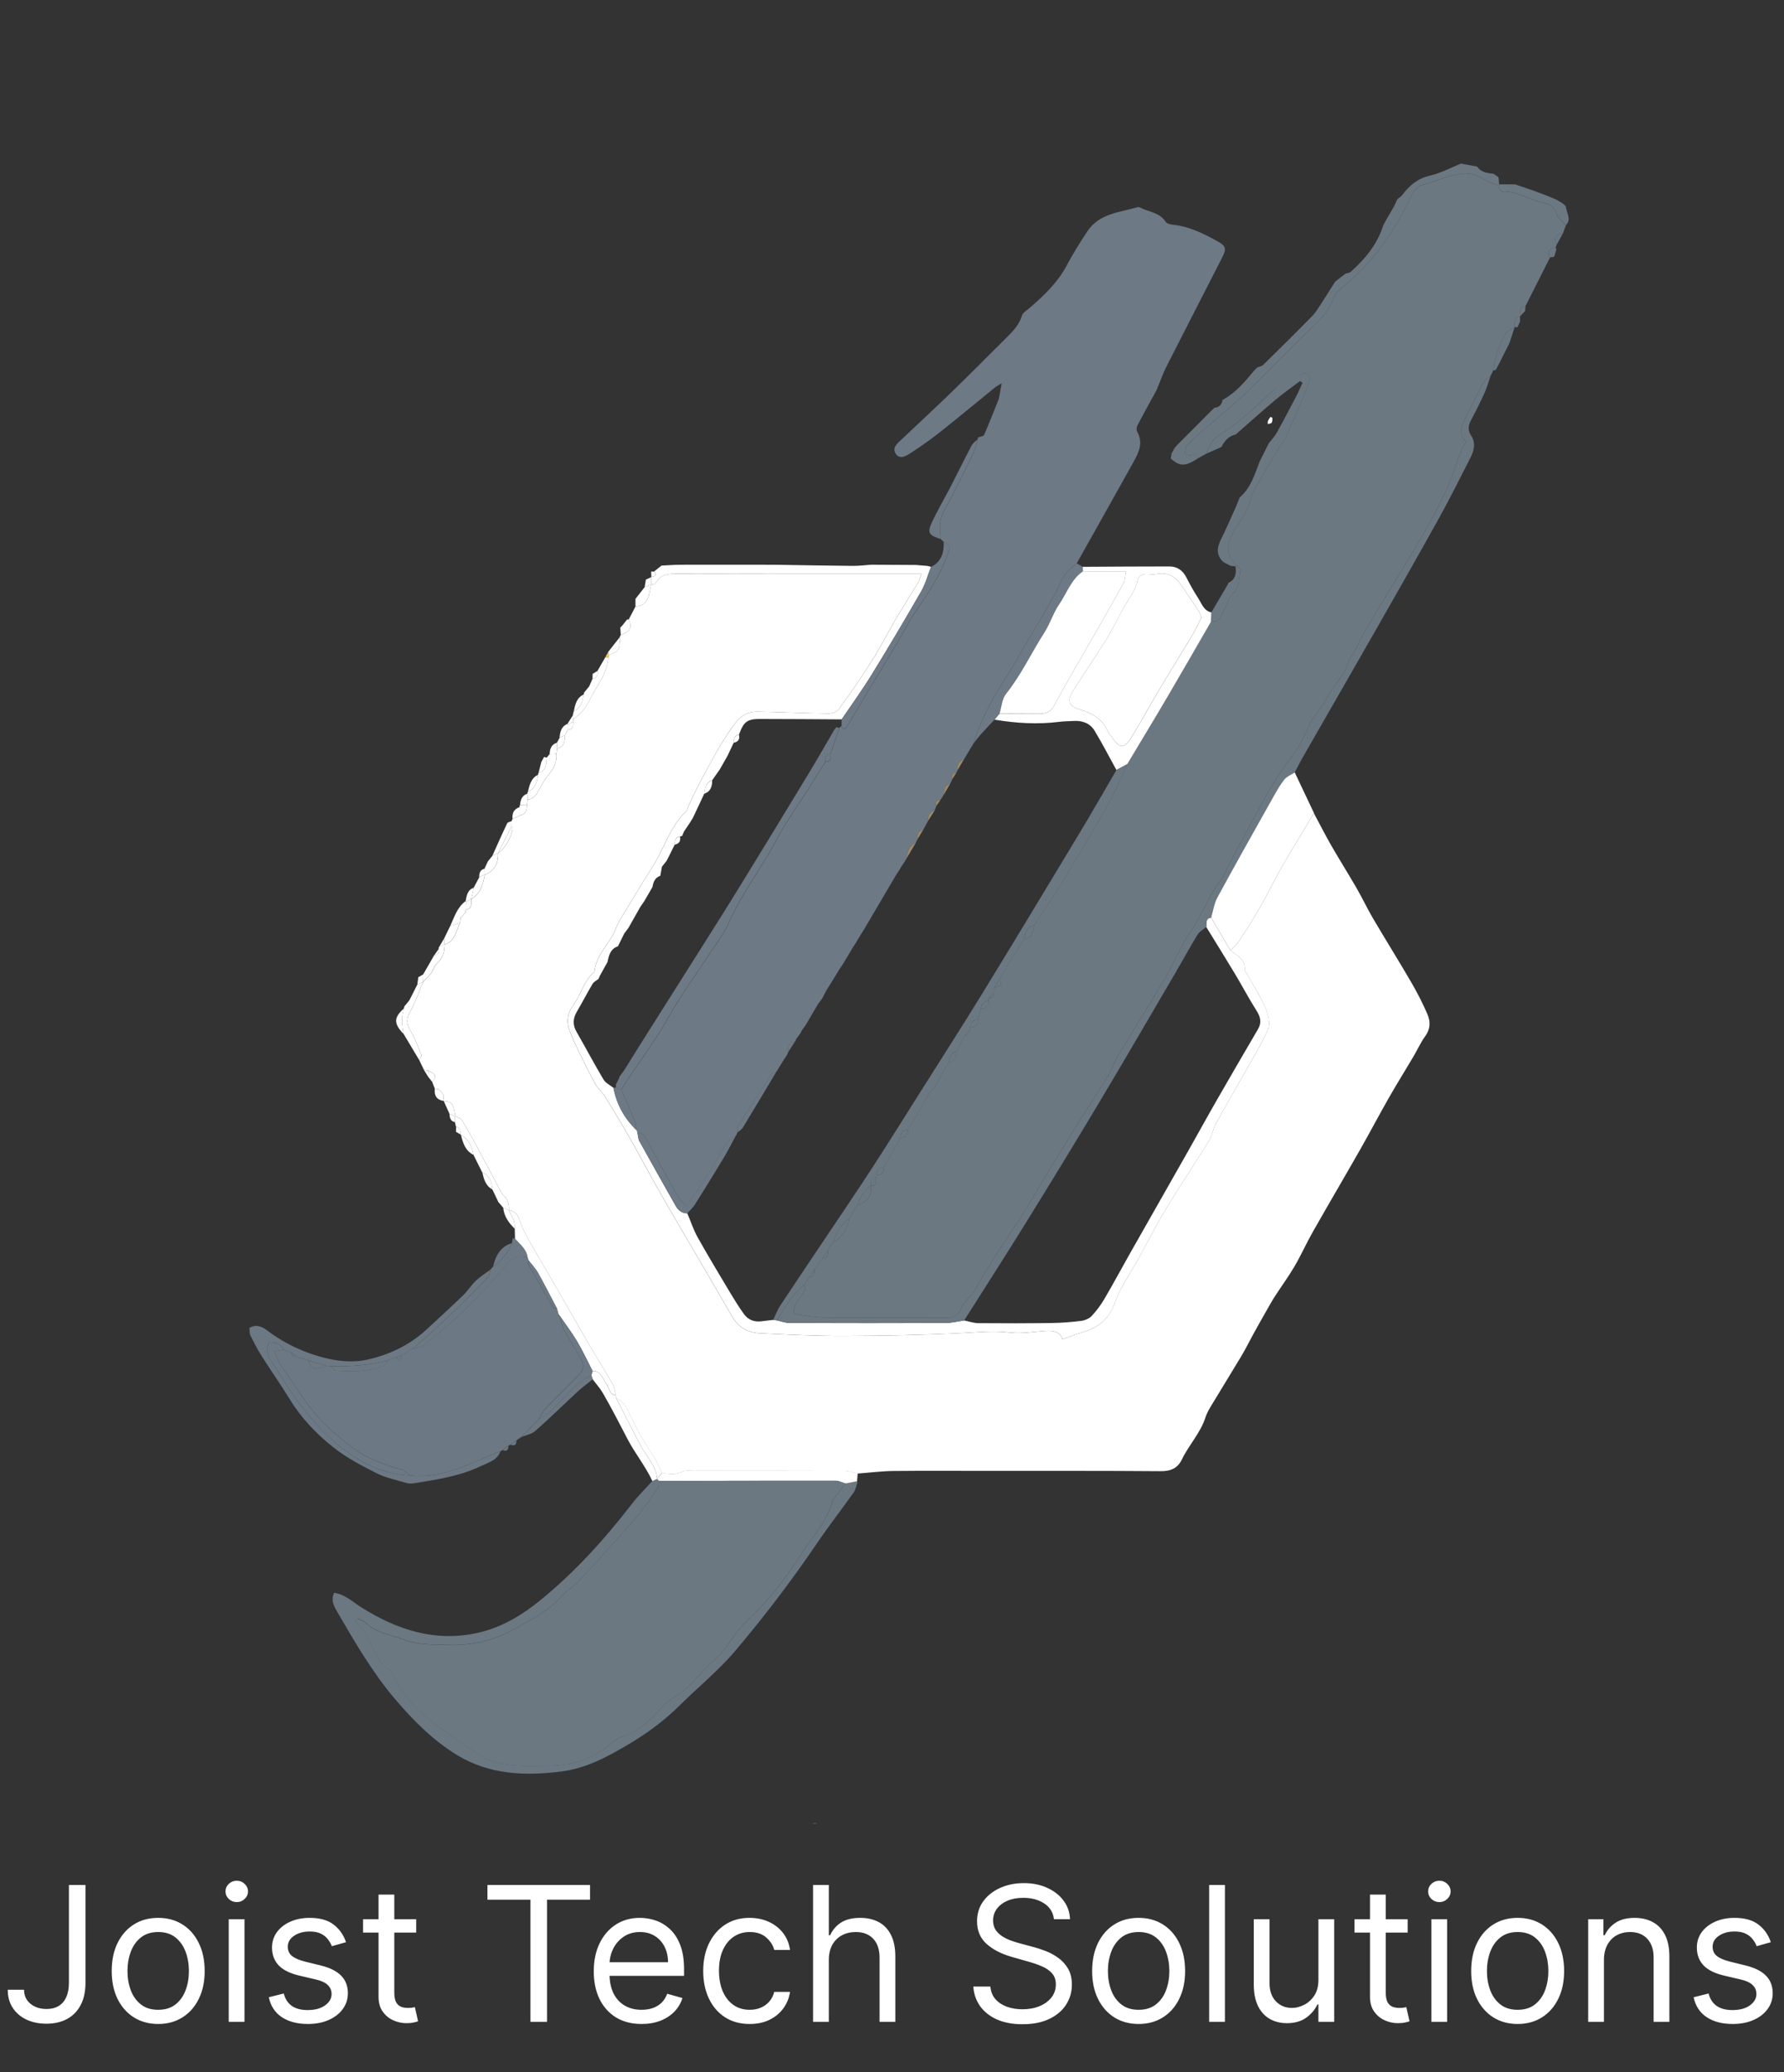 <svg width="205" height="238" viewBox="0 0 205 238" fill="none" xmlns="http://www.w3.org/2000/svg">
<rect x="0" y="0" width="205" height="238" fill="#333333" stroke="none"/>
<g clip-path="url(#clip0_61_510)">
<path d="M92.684 211.724C92.221 210.477 92.287 210.014 92.985 209.598C93.707 209.166 94.447 209.501 95.219 210.281C96.23 211.307 96.183 212.449 95.863 213.63C96.419 214.27 97.102 214.201 97.769 214.204C101.577 214.235 103.657 216.215 104.467 219.961C104.811 221.55 104.525 223.063 104.687 224.599C104.78 225.49 104.336 226.188 103.684 226.744C102.862 227.442 101.809 227.241 101.411 226.246C101.172 225.644 101.072 224.957 101.045 224.305C100.987 223.024 101.053 221.736 101.018 220.455C100.975 218.861 99.401 217.507 97.789 217.573C97.009 217.604 96.484 218.043 96.226 218.645C95.867 219.482 95.647 220.393 95.493 221.296C95.42 221.713 95.528 222.233 95.736 222.612C96.531 224.047 95.948 225.297 95.238 226.489C94.791 227.238 93.876 227.203 93.305 226.543C94.795 226.366 94.829 226.366 94.833 225.042C94.833 223.464 94.764 221.886 94.725 220.304C94.783 219.826 94.841 219.347 94.899 218.865C95.08 218.638 95.258 218.414 95.439 218.186C95.732 217.688 96.114 217.384 96.708 217.202C97.816 216.859 98.9 216.851 100.015 217.04C100.242 217.229 100.47 217.422 100.694 217.611C100.794 217.712 100.898 217.812 100.999 217.912C101.778 219.398 101.847 221.022 101.909 222.639C101.944 223.607 101.878 224.587 101.971 225.548C102.002 225.868 102.384 226.153 102.607 226.454C102.901 226.231 103.29 226.065 103.464 225.771C103.665 225.44 103.742 224.996 103.75 224.599C103.78 223.221 103.838 221.832 103.719 220.462C103.657 219.756 103.784 218.884 102.989 218.394C102.743 217.92 102.492 217.449 102.245 216.975C102.206 216.388 101.901 216.083 101.311 216.072C100.698 215.767 100.084 215.462 99.471 215.161C98.691 214.648 97.939 214.59 97.233 215.292C96.77 215.377 96.303 215.458 95.84 215.543C95.115 215.481 94.771 215.138 94.825 214.366C94.879 213.56 94.868 212.75 94.841 211.944C94.829 211.55 94.822 211.091 94.621 210.782C94.444 210.504 94.019 210.269 93.68 210.234C93.051 210.173 92.97 210.647 93.047 211.16C93.047 211.357 93.047 211.55 93.047 211.747C92.927 211.747 92.811 211.739 92.692 211.739L92.684 211.724Z" fill="#FBE9CA"/>
<path d="M33.498 155.348C33.734 155.522 33.969 155.699 34.205 155.873C33.773 155.966 33.545 155.781 33.498 155.348Z" fill="#6C7883"/>
<path d="M171.604 42.529C171.499 42.73 171.399 42.934 171.295 43.135C170.99 43.436 170.593 43.69 170.396 44.049C169.69 45.353 169.088 46.711 168.378 48.011C167.838 48.999 167.668 49.925 168.459 50.743C168.22 51.175 168.008 51.465 167.884 51.789C167.317 53.286 166.866 54.84 166.194 56.291C165.338 58.136 164.366 59.933 163.343 61.697C161.784 64.378 160.137 67.009 158.532 69.664C157.872 70.756 157.212 71.848 156.587 72.959C156.194 73.657 155.874 74.398 155.499 75.112C155.384 75.335 155.114 75.501 155.056 75.729C154.608 77.569 153.123 78.8 152.312 80.432C151.799 81.462 150.858 82.292 150.414 83.341C149.897 84.572 149.346 85.718 148.524 86.787C147.497 88.114 146.56 89.526 145.726 90.984C144.218 93.627 142.817 96.328 141.374 99.006C140.989 99.723 140.703 100.51 140.221 101.151C138.874 102.937 138.141 105.063 136.872 106.903C135.703 108.601 134.935 110.569 133.882 112.351C132.095 115.38 130.213 118.355 128.399 121.368C127.979 122.066 127.751 122.877 127.327 123.567C125.992 125.732 124.583 127.854 123.245 130.014C121.717 132.472 120.193 134.934 118.742 137.438C116.651 141.049 114.077 144.355 112.114 148.044C111.689 148.839 110.775 149.406 110.455 150.22C110.065 151.223 109.463 151.35 108.568 151.346C103.95 151.323 99.327 151.362 94.709 151.316C93.559 151.304 92.41 151.049 91.248 150.907C91.067 149.799 91.916 149.255 92.275 148.503C92.417 148.202 92.83 147.959 92.348 147.619C92.564 147.311 92.78 146.998 92.996 146.69C93.633 146.659 93.621 146.211 93.59 145.756C93.899 145.339 94.207 144.922 94.516 144.51C95.176 144.517 95.157 144.058 95.137 143.603C95.342 143.287 95.546 142.974 95.747 142.658C96.874 142.083 97.398 141.099 97.607 139.907C97.915 139.394 98.228 138.877 98.536 138.364C99.678 138.09 100.184 137.368 100.057 136.203L100.064 136.187C100.736 136.187 100.701 135.728 100.662 135.265C100.67 135.165 100.678 135.069 100.689 134.968C101.291 134.945 101.623 134.663 101.581 134.027C102.209 132.904 102.838 131.781 103.467 130.659C104.061 130.628 104.386 130.338 104.362 129.717C104.578 129.355 104.802 128.992 105.014 128.625C105.628 127.557 106.237 126.484 106.851 125.411C107.048 125.203 107.244 124.995 107.441 124.786C107.962 123.864 108.483 122.942 109.004 122.016C109.772 121.939 109.845 121.364 109.903 120.774C110.219 120.16 110.539 119.551 110.856 118.937C111.272 118.933 111.485 118.737 111.442 118.305C111.446 118.204 111.458 118.104 111.465 118.004C112.079 117.992 112.403 117.707 112.353 117.066C112.472 116.665 112.592 116.264 112.712 115.866C113.306 115.828 113.63 115.542 113.603 114.917C113.611 114.817 113.618 114.72 113.63 114.624C114.05 114.624 114.259 114.423 114.216 113.991C114.228 113.794 114.243 113.598 114.255 113.401C115.104 113.189 115.192 113.046 114.83 112.479C115.266 111.742 115.69 111.001 116.138 110.272C116.632 109.462 117.145 108.663 117.65 107.856C118.607 107.756 118.715 107.015 118.838 106.286C119.996 104.5 121.2 102.737 122.303 100.916C124.039 98.049 125.756 95.171 127.396 92.246C128.206 90.803 128.827 89.256 129.533 87.755C131.104 85.132 132.693 82.516 134.244 79.877C135.896 77.064 137.516 74.232 139.148 71.412C140.082 71.477 140.317 70.744 140.645 70.111C140.992 69.44 141.208 68.63 141.722 68.128C142.532 67.337 142.277 66.33 142.555 65.443C142.59 65.339 142.239 65.115 142.065 64.945C140.445 63.336 141.193 61.801 142.239 60.308C142.976 59.251 143.562 58.136 143.851 56.87C143.898 56.677 143.986 56.484 144.087 56.314C144.982 54.775 145.881 53.239 146.791 51.708C147.104 51.183 147.532 50.72 147.779 50.172C148.624 48.285 149.419 46.376 150.221 44.47C150.341 44.188 150.461 43.891 150.495 43.594C150.553 43.061 150.163 42.722 149.751 42.919C148.524 43.501 147.15 43.999 146.205 44.917C144.314 46.746 142.397 48.505 140.178 49.921C139.368 50.438 138.878 51.183 138.627 52.101C138.323 52.271 138.018 52.437 137.713 52.607C137.451 51.727 136.66 52.707 136.154 51.997C136.208 51.796 136.197 51.33 136.424 51.098C137.207 50.303 138.068 49.586 138.913 48.849C140.36 47.583 141.868 46.383 143.253 45.056C145.584 42.818 147.825 40.488 150.129 38.223C151.286 37.085 152.567 36.066 153.134 34.442C153.312 33.937 153.694 33.431 154.118 33.096C157.714 30.248 160.245 26.606 162.17 22.501C162.46 21.88 162.815 21.39 163.567 21.208C164.535 20.973 165.461 20.576 166.414 20.282C167.807 19.854 169.173 19.696 170.5 20.583C170.994 20.911 171.607 21.058 172.167 21.289C172.29 21.76 172.449 22.119 173.089 22.042C173.49 21.992 173.938 22.127 174.339 22.258C175.338 22.582 176.295 23.064 177.314 23.273C178.174 23.446 178.626 23.793 178.903 24.634C179.062 25.113 179.582 25.468 179.941 25.877C179.826 26.182 179.71 26.49 179.594 26.795C178.765 26.938 178.56 27.412 178.857 28.161C178.842 28.25 178.811 28.331 178.761 28.408C177.896 28.655 177.796 28.832 178.105 29.588C177.171 31.436 176.237 33.285 175.304 35.133C174.501 35.229 174.709 35.854 174.667 36.348C173.892 36.475 174.088 37.085 174.054 37.579C173.695 37.822 173.182 37.984 173 38.32C172.287 39.631 171.727 41.017 171.607 42.533L171.604 42.529Z" fill="#6B7882"/>
<path d="M133.072 44.361C133.014 44.512 132.956 44.662 132.898 44.812C132.165 46.148 131.424 47.479 130.714 48.825C130.606 49.03 130.56 49.381 130.664 49.562C131.436 50.901 130.815 52.047 130.186 53.177C128.044 57.02 125.884 60.855 123.731 64.694C123.264 65.134 122.697 65.504 122.353 66.025C121.836 66.816 121.512 67.734 121.042 68.56C120.038 70.327 119.001 72.071 117.97 73.819C117.068 75.35 116.196 76.901 115.231 78.391C113.811 80.582 112.638 82.882 111.871 85.378C111.504 85.988 111.138 86.597 110.771 87.207C110.146 87.419 110.007 87.913 110.019 88.495C109.972 88.592 109.926 88.688 109.88 88.781C109.413 88.816 109.332 89.093 109.436 89.487C109.355 89.661 109.274 89.834 109.193 90.012C108.591 90.205 108.483 90.691 108.475 91.235C108.336 91.451 108.201 91.671 108.063 91.887C107.584 91.887 107.488 92.149 107.596 92.558C107.526 92.74 107.461 92.921 107.391 93.106C106.728 93.253 106.647 93.766 106.623 94.317C106.454 94.63 106.284 94.942 106.114 95.259C105.505 95.44 105.412 95.93 105.389 96.463C105.335 96.578 105.281 96.694 105.231 96.81C104.436 97.157 104.293 97.886 104.158 98.619C104.092 98.731 104.023 98.843 103.957 98.959C103.822 99.16 103.687 99.364 103.552 99.565C103.491 99.673 103.429 99.777 103.363 99.885C103.224 100.097 103.085 100.309 102.95 100.522C101.747 102.566 100.543 104.611 99.339 106.66C99.204 106.872 99.073 107.084 98.938 107.297C98.757 107.601 98.575 107.902 98.394 108.207C98.263 108.408 98.135 108.612 98.004 108.813C97.638 109.426 97.271 110.036 96.904 110.649C96.758 110.869 96.615 111.085 96.469 111.305C96.094 111.919 95.716 112.528 95.342 113.142C95.207 113.358 95.072 113.57 94.937 113.786C94.782 114.087 94.628 114.384 94.474 114.685C94.32 114.89 94.161 115.098 94.007 115.302C93.525 116.12 93.046 116.938 92.564 117.756C92.421 117.953 92.278 118.154 92.136 118.35C92.078 118.462 92.02 118.574 91.962 118.69C91.816 118.887 91.665 119.083 91.518 119.284C91.468 119.392 91.418 119.5 91.372 119.608C90.616 119.693 90.511 120.195 90.593 120.82C90.538 120.932 90.484 121.043 90.43 121.155C90.288 121.371 90.149 121.587 90.006 121.807C89.759 122.212 89.512 122.618 89.265 123.023C89.065 123.146 88.791 123.219 88.671 123.397C87.363 125.369 86.071 127.348 84.797 129.346C84.682 129.532 84.751 129.836 84.736 130.083C84.686 130.187 84.635 130.288 84.585 130.392C84.207 130.701 83.725 130.94 83.474 131.329C82.698 132.529 82.039 133.803 81.279 135.014C80.557 136.164 79.762 137.271 78.86 138.61C78.385 137.997 78.003 137.607 77.745 137.148C76.591 135.107 75.468 133.05 74.345 130.99C74.095 130.535 73.894 130.049 73.25 130.079C73.211 130.01 73.188 129.937 73.18 129.856C73.084 129.435 73.041 128.991 72.879 128.594C72.405 127.437 71.884 126.298 71.382 125.149C73.2 122.278 75.287 119.593 76.954 116.618C78.292 114.23 79.932 112.011 81.429 109.708C82.228 108.481 83.173 107.312 83.756 105.985C85.23 102.624 87.502 99.742 89.2 96.52C90.303 94.425 91.711 92.489 92.981 90.478C93.602 89.491 94.223 88.503 94.844 87.515C95.5 87.496 95.477 87.045 95.438 86.582C95.616 86.065 95.793 85.548 95.967 85.027C96.125 84.556 96.283 84.085 96.442 83.615C96.53 83.522 96.623 83.433 96.712 83.341C96.8 83.788 97.067 83.865 97.294 83.499C98.124 82.164 98.895 80.798 99.706 79.452C100.728 77.75 101.774 76.064 102.788 74.363C103.618 72.978 104.339 71.527 105.25 70.2C106.631 68.189 107.974 66.172 108.819 63.868C109.039 63.27 109.44 62.576 108.445 62.236C108.333 62.132 108.225 62.028 108.113 61.924C107.985 60.824 107.877 59.775 108.471 58.706C109.664 56.549 110.74 54.327 111.824 52.116C112.079 51.595 112.183 51.001 112.357 50.442C112.349 50.364 112.368 50.291 112.415 50.23C112.646 50.141 113.016 50.114 113.082 49.956C113.68 48.574 114.224 47.174 114.784 45.777C114.876 45.272 114.969 44.766 115.104 44.022C114.683 44.28 114.502 44.365 114.351 44.485C112.249 46.194 110.161 47.926 108.039 49.608C106.959 50.461 105.832 51.264 104.679 52.008C104.154 52.344 103.406 52.849 102.92 52.101C102.468 51.398 103.159 50.885 103.641 50.43C105.497 48.667 107.383 46.934 109.22 45.152C111.284 43.154 113.31 41.116 115.343 39.087C116.173 38.257 117.052 37.478 117.423 36.274C117.538 35.892 118.024 35.614 118.368 35.317C120.004 33.905 121.543 32.428 122.581 30.479C123.303 29.125 124.117 27.817 124.969 26.54C126.339 24.499 128.677 24.395 130.749 23.789C130.872 23.754 131.046 23.858 131.185 23.92C132.142 24.36 133.288 24.445 133.94 25.471C134.071 25.676 134.461 25.78 134.742 25.807C136.629 25.988 138.276 26.818 139.897 27.705C140.873 28.238 140.954 28.569 140.456 29.546C138.315 33.747 136.15 37.933 134.017 42.139C133.65 42.856 133.388 43.628 133.079 44.373L133.072 44.361Z" fill="#6D7984"/>
<path d="M57.74 166.541C57.659 166.583 57.582 166.629 57.505 166.676C56.852 166.938 56.197 167.185 55.556 167.467C52.859 168.655 50.155 169.805 47.095 169.434C46.744 169.187 46.416 168.786 46.034 168.721C45.027 168.551 44.147 168.115 43.21 167.768C41.176 167.011 39.641 165.592 38.09 164.276C35.663 162.219 34.124 159.364 32.268 156.802C31.955 156.37 31.813 155.819 31.543 155.209C32.025 155.109 32.314 155.051 32.6 154.989C32.897 155.105 33.194 155.224 33.491 155.34C33.537 155.768 33.765 155.957 34.197 155.865C34.587 155.984 34.976 156.104 35.366 156.22C35.871 157.319 36.126 157.397 37.511 156.86C37.712 156.876 37.909 156.891 38.109 156.907C38.264 157.084 38.406 157.408 38.572 157.42C40.486 157.555 42.396 157.566 44.209 156.802C44.386 156.729 44.471 156.424 44.595 156.228C44.904 156.108 45.208 155.988 45.517 155.873C45.938 156.42 46.053 156.058 46.157 155.657C46.547 155.417 46.937 155.178 47.327 154.939C47.847 154.754 48.468 154.688 48.87 154.36C50.56 152.971 52.254 151.578 53.812 150.047C55.375 148.511 56.81 146.84 58.234 145.174C58.913 144.375 59.646 144.105 60.622 144.445C60.664 144.553 60.707 144.664 60.749 144.772C60.738 144.923 60.668 145.108 60.73 145.216C61.668 146.887 62.62 148.55 63.589 150.205C63.639 150.29 63.863 150.274 64.006 150.305C64.06 150.506 64.114 150.706 64.164 150.907C64.395 151.555 64.557 152.242 64.874 152.848C65.364 153.789 65.969 154.673 66.502 155.595C67.243 156.88 67.216 157.181 66.213 158.215C65.043 159.418 63.82 160.576 62.663 161.791C62.331 162.138 62.134 162.613 61.872 163.03C61.216 163.697 60.56 164.368 59.908 165.036C59.715 165.167 59.526 165.294 59.333 165.426C59.106 165.588 58.882 165.75 58.654 165.912C58.573 165.954 58.492 166 58.411 166.047C58.184 166.209 57.956 166.371 57.728 166.533L57.74 166.541Z" fill="#6C7883"/>
<path d="M73.173 129.841C73.18 129.922 73.203 129.995 73.242 130.064C73.319 130.404 73.323 130.786 73.485 131.083C74.855 133.56 76.251 136.025 77.644 138.491C77.938 139.008 78.35 139.347 78.979 139.351C79.377 140.281 79.689 141.253 80.183 142.133C81.402 144.305 82.695 146.439 83.972 148.58C84.442 149.367 84.933 150.143 85.465 150.887C85.943 151.562 86.634 151.852 87.471 151.748C87.926 151.694 88.386 151.643 88.841 151.589C88.987 151.609 89.134 151.628 89.284 151.647C89.767 151.748 90.245 151.94 90.728 151.94C96.716 151.96 102.703 151.964 108.691 151.94C109.394 151.94 110.1 151.751 110.802 151.651C111.338 151.759 111.871 151.956 112.407 151.96C115.231 151.987 118.055 151.983 120.88 151.944C122.002 151.929 123.129 151.84 124.244 151.697C124.668 151.643 125.158 151.439 125.444 151.138C125.999 150.548 126.497 149.876 126.906 149.178C127.917 147.457 128.858 145.698 129.842 143.962C132.065 140.038 134.302 136.122 136.529 132.198C137.617 130.28 138.674 128.347 139.773 126.434C141.351 123.683 142.949 120.943 144.554 118.204C145.005 117.432 144.843 116.792 144.384 116.067C143.508 114.685 142.744 113.235 141.903 111.83C140.823 110.032 139.712 108.254 138.612 106.463C138.67 106.039 138.481 105.483 139.171 105.387C139.912 106.645 140.653 107.903 141.39 109.16C142.177 109.739 143.157 110.183 143.03 111.429C143.022 111.506 143.142 111.595 143.192 111.684C143.94 113.015 144.777 114.307 145.395 115.696C145.727 116.445 146.004 117.51 145.719 118.181C144.951 119.994 143.875 121.676 142.91 123.401C141.841 125.307 140.734 127.194 139.688 129.111C139.376 129.686 139.31 130.4 138.971 130.952C137.347 133.579 135.63 136.145 134.025 138.78C132.948 140.551 132.003 142.403 131.004 144.224C129.993 146.061 128.754 147.812 128.048 149.757C127.307 151.798 125.868 152.596 124.02 153.121C123.376 153.302 122.762 153.576 122.103 153.819C121.84 153.009 121.138 152.805 120.309 152.847C118.881 152.92 117.426 153.206 116.03 153.036C114.174 152.809 112.38 153.005 110.543 153.098C106.041 153.322 101.531 153.41 97.024 153.426C93.802 153.437 90.577 153.275 87.355 153.125C86.02 153.063 84.89 152.488 84.184 151.277C83.185 149.56 82.185 147.843 81.186 146.126C79.419 143.094 77.629 140.073 75.885 137.025C74.716 134.987 73.632 132.904 72.466 130.863C71.51 129.185 70.51 127.529 69.496 125.886C69.203 125.411 68.72 125.052 68.454 124.566C67.794 123.378 67.196 122.155 66.598 120.932C66.197 120.11 65.803 119.277 65.475 118.424C65.063 117.348 65.201 116.341 65.919 115.384C66.795 114.215 67.057 112.652 68.253 111.676C68.319 111.622 68.327 111.487 68.338 111.387C68.604 109.484 70.194 108.258 70.823 106.525C71.097 105.773 71.583 105.098 72.004 104.403C73.003 102.748 73.998 101.089 75.036 99.461C76.348 97.4 76.996 94.943 78.829 93.191C78.999 93.029 79.033 92.736 79.141 92.508C79.396 91.96 79.647 91.405 79.921 90.865C80.287 90.139 80.665 89.414 81.051 88.7C81.584 87.716 82.104 86.725 82.683 85.772C83.262 84.819 83.864 83.874 84.535 82.982C85.148 82.172 86.028 81.705 87.055 81.725C89.767 81.778 92.475 81.91 95.188 81.948C95.597 81.956 96.171 81.759 96.391 81.454C97.707 79.637 98.992 77.793 100.192 75.895C101.191 74.309 102.04 72.627 102.989 71.01C103.815 69.606 104.698 68.236 105.539 66.843C105.678 66.612 105.736 66.334 105.898 65.906C105.165 65.906 104.606 65.906 104.05 65.906C95.319 65.906 86.584 65.917 77.853 65.89C76.83 65.89 75.92 65.913 75.372 66.955C75.302 67.086 75.009 67.098 74.816 67.167L74.797 67.152C74.808 66.859 74.82 66.566 74.828 66.276L74.851 66.257C75.21 66.18 75.592 66.11 75.156 65.639C75.445 65.408 75.731 65.18 76.02 64.953C76.56 64.926 77.1 64.899 77.636 64.872C78.026 64.864 78.416 64.86 78.806 64.856C80.457 64.856 82.112 64.856 83.763 64.856C85.504 64.856 87.24 64.856 88.976 64.86C91.974 64.906 94.975 64.964 97.977 64.991C98.683 64.999 99.389 64.903 100.099 64.856C101.828 64.868 103.556 64.876 105.285 64.887C105.713 64.926 106.141 64.96 106.569 64.995C106.708 65.03 106.847 65.065 106.986 65.099C106.612 66.045 106.349 67.052 105.848 67.924C103.988 71.161 102.078 74.371 100.122 77.55C99.054 79.282 97.854 80.934 96.712 82.62C93.556 82.604 90.4 82.57 87.247 82.573C85.905 82.573 85.461 82.921 85.01 84.132C84.983 84.209 84.952 84.286 84.921 84.36C84.388 84.448 84.331 84.853 84.315 85.282C84.165 85.602 84.014 85.922 83.864 86.243C83.783 86.42 83.698 86.594 83.617 86.771C83.312 87.307 83.011 87.84 82.706 88.376C82.548 88.596 82.394 88.82 82.236 89.04C82.104 89.225 81.977 89.414 81.846 89.599C81.097 89.85 81.009 90.494 80.928 91.142C80.781 91.463 80.63 91.779 80.484 92.099C80.399 92.277 80.318 92.458 80.233 92.636C80.025 93.072 79.82 93.507 79.612 93.944C79.508 94.117 79.4 94.287 79.296 94.46C79.064 94.804 78.833 95.147 78.601 95.491C78.528 95.664 78.451 95.842 78.377 96.015C78.296 96.015 78.219 96.038 78.146 96.073C77.586 96.143 77.544 96.559 77.536 96.995C77.228 97.613 76.919 98.234 76.61 98.851C76.429 99.079 76.248 99.306 76.066 99.534C76.004 99.881 75.943 100.232 75.877 100.58C75.268 100.792 75.071 101.293 74.978 101.868C74.67 102.405 74.357 102.937 74.048 103.473C73.894 103.693 73.744 103.917 73.589 104.137C73.134 104.943 72.679 105.754 72.22 106.56C72.058 106.78 71.892 107 71.73 107.216C71.49 107.706 71.247 108.196 71.008 108.682C70.132 108.975 69.963 109.731 69.804 110.499C69.685 110.711 69.561 110.927 69.442 111.14C69.264 111.46 69.091 111.78 68.913 112.097C68.867 112.205 68.82 112.313 68.774 112.424C68.543 112.61 68.238 112.752 68.095 112.992C67.466 114.045 66.903 115.141 66.282 116.198C65.823 116.981 65.792 117.71 66.255 118.513C67.3 120.33 68.28 122.186 69.353 123.988C69.592 124.389 70.109 124.628 70.499 124.941C70.862 126.858 71.772 128.475 73.18 129.821L73.173 129.841Z" fill="white"/>
<path d="M98.529 170.278C98.39 170.656 98.32 171.084 98.097 171.401C96.708 173.357 95.234 175.251 93.887 177.234C90.986 181.513 87.845 185.622 84.516 189.565C82.61 191.826 80.268 193.713 78.161 195.808C76.444 197.517 74.527 198.949 72.455 200.191C69.99 201.669 67.482 203.058 64.58 203.439C60.39 203.991 56.231 203.825 52.527 201.568C49.765 199.886 47.469 197.579 45.37 195.106C42.808 192.089 40.825 188.678 38.846 185.275C38.46 184.611 37.959 183.871 38.391 182.929C39.645 183.11 40.505 183.959 41.477 184.573C45.652 187.212 50.096 188.655 55.058 187.49C57.69 186.872 59.989 185.495 62.069 183.801C66.058 180.556 69.484 176.768 72.621 172.705C73.335 171.779 74.183 170.953 74.967 170.081C75.144 170 75.329 169.919 75.511 169.842C75.58 169.923 75.653 170 75.727 170.074C75.673 170.371 75.711 170.733 75.553 170.957C74.67 172.199 73.813 173.473 72.814 174.619C70.738 177.007 68.597 179.341 66.44 181.66C65.853 182.293 65.047 182.725 64.48 183.369C63.006 185.04 61.015 186 59.163 187.054C56.887 188.346 54.306 189.01 51.59 188.906C49.85 188.84 48.106 188.956 46.431 188.308C44.934 187.729 43.264 187.563 42.029 186.367C41.79 186.135 41.416 186.035 41.107 185.877C41.007 185.989 40.906 186.101 40.806 186.213C42.735 187.74 42.747 190.557 44.93 191.923C45.046 191.992 45.1 192.173 45.162 192.312C46.022 194.33 47.473 195.935 49.101 197.282C51.173 198.995 53.48 200.422 55.695 201.958C55.892 202.097 56.177 202.101 56.412 202.189C58.488 202.973 60.653 202.795 62.802 202.791C65.541 202.791 68.064 202.151 70.163 200.26C70.499 199.956 70.9 199.643 71.321 199.523C72.798 199.107 73.96 198.215 75.036 197.185C75.804 196.448 76.448 195.499 77.347 195.002C79.145 194.002 80.264 192.343 81.699 190.997C82.162 190.561 82.652 190.144 83.053 189.654C83.98 188.516 84.724 187.189 85.785 186.201C88.281 183.882 90.353 181.201 92.14 178.373C93.378 176.413 95.126 174.696 95.674 172.315C95.705 172.18 95.871 172.084 95.963 171.96C96.364 171.432 96.758 170.899 97.155 170.367C97.599 170.278 98.043 170.189 98.483 170.101C98.502 170.155 98.521 170.212 98.537 170.266L98.529 170.278Z" fill="#6B7882"/>
<path d="M149.512 87.315C149.269 87.782 149.022 88.245 148.779 88.712C148.366 88.986 147.853 89.179 147.564 89.549C147.035 90.22 146.618 90.984 146.198 91.733C144.08 95.506 141.954 99.279 139.886 103.084C139.512 103.774 139.404 104.615 139.172 105.383C138.481 105.48 138.671 106.031 138.613 106.46C138.273 106.749 137.837 106.977 137.617 107.335C136.734 108.778 135.923 110.268 135.071 111.726C132.142 116.723 129.229 121.731 126.259 126.7C123.523 131.276 120.741 135.821 117.936 140.354C115.591 144.139 113.183 147.882 110.799 151.643C110.096 151.744 109.394 151.933 108.688 151.933C102.7 151.956 96.712 151.956 90.724 151.933C90.242 151.933 89.764 151.744 89.285 151.64C89.798 150.829 90.265 149.981 90.836 149.217C91.272 148.634 91.839 148.148 92.349 147.619C92.831 147.963 92.418 148.202 92.275 148.503C91.916 149.255 91.068 149.799 91.249 150.906C92.41 151.049 93.56 151.304 94.71 151.315C99.328 151.362 103.95 151.323 108.569 151.346C109.46 151.35 110.062 151.223 110.455 150.22C110.776 149.402 111.69 148.838 112.114 148.044C114.078 144.351 116.652 141.045 118.743 137.437C120.193 134.933 121.721 132.472 123.245 130.014C124.588 127.854 125.992 125.732 127.327 123.567C127.752 122.876 127.983 122.062 128.4 121.368C130.213 118.355 132.096 115.38 133.882 112.351C134.936 110.565 135.7 108.597 136.873 106.903C138.142 105.063 138.871 102.937 140.222 101.151C140.704 100.51 140.989 99.719 141.375 99.006C142.818 96.328 144.219 93.623 145.727 90.984C146.561 89.526 147.498 88.114 148.524 86.787C149.346 85.722 149.898 84.572 150.415 83.341C150.855 82.292 151.8 81.462 152.313 80.432C153.123 78.8 154.609 77.573 155.056 75.729C155.11 75.501 155.381 75.335 155.5 75.112C155.874 74.402 156.195 73.661 156.588 72.959C157.213 71.847 157.873 70.756 158.533 69.664C160.138 67.009 161.785 64.378 163.344 61.697C164.366 59.937 165.342 58.139 166.195 56.291C166.866 54.84 167.314 53.289 167.885 51.788C168.009 51.465 168.221 51.175 168.46 50.743C167.669 49.925 167.839 48.999 168.379 48.011C169.089 46.711 169.691 45.353 170.397 44.049C170.594 43.686 170.991 43.435 171.296 43.135C171.06 43.802 170.875 44.493 170.586 45.133C170.104 46.202 169.567 47.251 169.023 48.293C168.711 48.887 168.653 49.439 169.043 50.022C169.594 50.851 169.409 51.7 169 52.506C167.816 54.829 166.654 57.171 165.389 59.451C162.931 63.88 160.415 68.279 157.908 72.677C155.805 76.365 153.683 80.038 151.569 83.723C150.882 84.919 150.199 86.115 149.512 87.311V87.315Z" fill="#6B7882"/>
<path d="M172.171 21.282C171.612 21.055 170.998 20.908 170.504 20.576C169.181 19.693 167.815 19.851 166.419 20.275C165.466 20.568 164.536 20.966 163.571 21.201C162.819 21.383 162.464 21.872 162.175 22.494C160.249 26.603 157.718 30.241 154.122 33.088C153.698 33.424 153.316 33.929 153.139 34.435C152.571 36.063 151.29 37.078 150.133 38.216C147.83 40.481 145.588 42.811 143.258 45.049C141.873 46.38 140.364 47.576 138.917 48.842C138.076 49.578 137.212 50.296 136.429 51.091C136.201 51.322 136.212 51.785 136.158 51.99C136.664 52.7 137.459 51.716 137.717 52.599C136.228 53.591 135.568 53.603 134.534 52.661C134.565 52.464 134.6 52.268 134.631 52.067C134.739 51.874 134.847 51.681 134.955 51.484C135.047 51.373 135.14 51.257 135.233 51.145C136.564 49.81 137.895 48.475 139.226 47.14C139.334 47.036 139.442 46.932 139.55 46.831C140.105 46.781 140.403 46.469 140.48 45.928L140.487 45.921C142.015 45.114 143.069 43.803 144.153 42.518C144.261 42.414 144.369 42.306 144.473 42.202C144.701 42.105 144.99 42.07 145.152 41.908C147.046 40.049 148.941 38.181 150.8 36.283C151.221 35.851 151.53 35.307 151.865 34.794C152.394 33.987 152.903 33.169 153.42 32.359C153.648 32.174 153.875 31.993 154.103 31.807C154.281 31.676 154.462 31.545 154.639 31.418C154.828 31.36 155.064 31.352 155.199 31.233C156.869 29.743 158.266 28.053 158.953 25.873C159.061 25.673 159.169 25.468 159.277 25.268C159.578 24.751 159.879 24.234 160.18 23.717C160.311 23.435 160.446 23.153 160.577 22.872C160.766 22.71 160.998 22.578 161.141 22.386C161.955 21.286 162.915 20.495 164.331 20.167C165.554 19.886 166.7 19.261 167.881 18.786C168.498 18.902 169.115 19.017 169.733 19.133C170.192 19.789 170.894 19.893 171.616 19.951C171.809 20.086 172.001 20.221 172.194 20.356C172.221 20.63 172.248 20.9 172.275 21.174C172.237 21.213 172.198 21.247 172.163 21.286L172.171 21.282Z" fill="#6B7882"/>
<path d="M45.521 155.88C45.212 155.999 44.907 156.119 44.599 156.235C42.477 156.844 40.3 156.929 38.113 156.91C37.912 156.894 37.715 156.879 37.515 156.864C36.801 156.651 36.083 156.435 35.37 156.223C34.98 156.103 34.59 155.984 34.201 155.868C33.965 155.694 33.73 155.517 33.495 155.343C33.197 155.228 32.9 155.108 32.603 154.992C32.229 154.348 31.662 154.113 30.898 154.155C30.624 154.904 30.647 155.536 31.102 156.204C31.94 157.427 32.657 158.731 33.514 159.935C35.3 162.443 37.241 164.815 39.76 166.648C41.956 168.241 44.328 169.353 47.095 169.434C50.154 169.804 52.859 168.654 55.556 167.466C56.196 167.184 56.856 166.937 57.504 166.675C57.142 167.721 56.119 167.967 55.297 168.361C52.878 169.518 50.243 169.931 47.62 170.344C47.322 170.39 46.987 170.406 46.701 170.321C45.544 169.978 44.328 169.727 43.264 169.191C41.543 168.319 39.795 167.404 38.294 166.216C36.334 164.665 34.598 162.84 33.271 160.664C32.264 159.005 31.133 157.423 30.095 155.783C29.605 155.012 29.181 154.194 28.776 153.376C28.652 153.129 28.695 152.797 28.66 152.5C29.474 152.048 30.13 152.369 30.701 152.797C32.812 154.39 35.184 155.471 37.723 156.046C39.139 156.366 40.729 156.474 42.129 156.169C44.687 155.613 47.064 154.495 49.032 152.673C50.421 151.389 51.817 150.115 53.179 148.8C53.727 148.271 54.144 147.604 54.692 147.075C55.189 146.601 55.787 146.234 56.343 145.817C56.235 146.149 56.223 146.574 56.003 146.794C54.163 148.642 52.3 150.474 50.409 152.268C49.421 153.202 48.36 154.059 47.33 154.95C46.941 155.189 46.551 155.428 46.161 155.667C45.949 155.741 45.733 155.81 45.521 155.884V155.88Z" fill="#6C7883"/>
<path d="M138.635 52.093C138.882 51.175 139.372 50.434 140.186 49.913C142.405 48.497 144.322 46.738 146.213 44.909C147.12 43.916 148.487 43.403 149.759 42.91C150.167 42.714 150.561 43.057 150.503 43.585C150.468 43.886 150.349 44.18 150.229 44.461C149.427 46.367 148.632 48.277 147.787 50.164C147.54 50.712 147.112 51.175 146.799 51.699C145.889 53.227 144.99 54.767 144.095 56.306C143.994 56.48 143.906 56.669 143.859 56.862C143.566 58.123 142.983 59.238 142.247 60.299C141.205 61.796 140.452 63.328 142.073 64.937L141.969 65.045C141.784 65.026 141.595 65.006 141.409 64.987C141.135 64.84 140.861 64.698 140.584 64.555C139.739 63.772 139.82 62.911 140.298 61.955C140.908 60.735 141.44 59.477 142.007 58.239C142.158 57.865 142.312 57.49 142.463 57.116C143.747 56.028 144.176 54.462 144.758 52.984C145.102 52.297 145.449 51.607 145.792 50.916C146.097 50.523 146.452 50.16 146.695 49.728C147.467 48.343 148.204 46.934 148.941 45.53C149.207 45.017 149.434 44.484 149.678 43.964C149.577 43.898 149.477 43.828 149.38 43.763C148.416 44.5 147.42 45.198 146.494 45.977C144.974 47.255 143.497 48.586 142 49.898C141.186 50.067 140.715 50.638 140.36 51.333C140.283 51.356 140.209 51.387 140.144 51.433C139.642 51.653 139.141 51.873 138.639 52.089L138.635 52.093Z" fill="#6B7882"/>
<path d="M47.334 154.951C48.361 154.059 49.426 153.203 50.413 152.269C52.308 150.471 54.167 148.642 56.008 146.794C56.228 146.574 56.239 146.146 56.347 145.818C56.452 145.702 56.552 145.587 56.656 145.471C57.655 144.792 58.369 143.885 58.828 142.774C58.859 142.581 58.894 142.388 58.925 142.195C59.006 142.238 59.09 142.261 59.179 142.265C59.77 142.924 60.518 143.48 60.63 144.456C59.658 144.117 58.925 144.387 58.242 145.185C56.818 146.856 55.383 148.523 53.82 150.058C52.261 151.59 50.568 152.983 48.878 154.372C48.477 154.704 47.855 154.765 47.334 154.951Z" fill="#6C7883"/>
<path d="M75.507 169.847C75.326 169.928 75.141 170.009 74.963 170.09C74.168 168.381 72.949 166.892 72.104 165.264C71.19 163.504 70.283 161.733 69.287 160.012C68.96 159.441 68.504 158.944 68.111 158.419C68.057 158.265 68.003 158.106 67.949 157.948C67.999 157.79 68.045 157.628 68.095 157.47C69.091 157.439 69.234 158.334 69.666 158.917C70.013 159.384 70.001 160.14 70.757 160.271C70.788 160.367 70.804 160.468 70.804 160.568C71.718 162.354 72.629 164.145 73.555 165.927C74.222 167.212 75.36 168.254 75.519 169.797L75.507 169.851V169.847Z" fill="white"/>
<path d="M179.945 25.87C179.586 25.461 179.066 25.102 178.907 24.627C178.63 23.79 178.178 23.443 177.318 23.265C176.299 23.057 175.339 22.575 174.343 22.251C173.942 22.119 173.498 21.984 173.093 22.035C172.449 22.116 172.294 21.753 172.171 21.282C172.209 21.247 172.248 21.209 172.283 21.17C172.885 21.17 173.483 21.17 174.085 21.17C174.795 21.41 175.504 21.653 176.214 21.892C176.805 22.116 177.395 22.339 177.985 22.563C178.282 22.69 178.576 22.818 178.873 22.941C179.12 23.088 179.366 23.238 179.61 23.385C179.718 23.489 179.829 23.597 179.938 23.701C179.976 24.423 180.628 25.144 179.945 25.866V25.87Z" fill="#6B7882"/>
<path d="M67.948 157.941C68.002 158.099 68.056 158.257 68.11 158.411C67.555 158.855 66.976 159.276 66.451 159.754C64.8 161.278 63.195 162.856 61.509 164.341C61.096 164.708 60.452 164.816 59.912 165.04C60.568 164.372 61.223 163.701 61.876 163.033C62.288 162.763 62.755 162.551 63.102 162.215C64.237 161.131 65.305 159.974 66.451 158.897C66.876 158.5 67.443 158.249 67.945 157.933L67.948 157.941Z" fill="#6C7883"/>
<path d="M139.199 70.327C139.82 69.274 140.437 68.224 141.058 67.171C141.105 67.098 141.139 67.02 141.159 66.939C141.973 66.542 142.1 65.855 141.965 65.053C141.965 65.053 142.065 64.949 142.069 64.945C142.243 65.115 142.59 65.338 142.559 65.442C142.281 66.33 142.536 67.341 141.726 68.128C141.213 68.629 140.997 69.439 140.649 70.111C140.321 70.744 140.086 71.477 139.152 71.411C139.168 71.048 139.183 70.686 139.203 70.323L139.199 70.327Z" fill="#6B7882"/>
<path d="M171.604 42.529C171.724 41.013 172.283 39.628 172.997 38.316C173.182 37.976 173.691 37.818 174.05 37.575C173.85 38.192 173.645 38.81 173.444 39.427C173.34 39.635 173.232 39.84 173.128 40.048C173.024 40.249 172.924 40.449 172.819 40.654C172.611 41.067 172.407 41.483 172.198 41.896C172.09 42.093 171.982 42.29 171.874 42.487C171.789 42.525 171.697 42.537 171.604 42.525V42.529Z" fill="#6B7882"/>
<path d="M73.03 68.773C73.377 68.329 73.725 67.882 74.072 67.438C74.311 67.345 74.55 67.249 74.79 67.156L74.809 67.172C74.581 68.267 74.581 69.529 73.019 69.664C73.019 69.367 73.022 69.07 73.026 68.773H73.03Z" fill="white"/>
<path d="M58.828 142.769C58.369 143.884 57.655 144.787 56.656 145.466C56.949 144.22 57.489 143.174 58.828 142.769Z" fill="#6C7883"/>
<path d="M72.046 71.161C72.112 71.127 72.177 71.123 72.247 71.154C72.69 72.022 72.451 72.489 71.336 72.928C71.317 72.647 71.298 72.365 71.278 72.083C71.363 71.991 71.452 71.898 71.537 71.806C71.707 71.59 71.88 71.377 72.05 71.161H72.046Z" fill="white"/>
<path d="M178.761 28.399C178.776 28.488 178.803 28.573 178.842 28.657C178.757 28.935 178.672 29.209 178.591 29.487C178.429 29.518 178.267 29.549 178.109 29.58C177.8 28.827 177.901 28.646 178.765 28.399H178.761Z" fill="#6B7882"/>
<path d="M62.512 86.938C62.617 86.965 62.717 86.992 62.821 87.015C62.763 87.728 62.829 88.508 61.891 88.751C61.991 88.342 62.092 87.937 62.196 87.528C62.304 87.331 62.408 87.134 62.516 86.938H62.512Z" fill="white"/>
<path d="M74.793 67.156C74.554 67.249 74.315 67.345 74.076 67.438C74.122 67.148 74.168 66.859 74.218 66.57C74.423 66.473 74.624 66.377 74.828 66.28C74.817 66.573 74.805 66.867 74.797 67.156H74.793Z" fill="white"/>
<path d="M174.367 37.583C174.263 37.583 174.158 37.575 174.054 37.571C174.089 37.077 173.892 36.464 174.668 36.34C174.668 36.545 174.668 36.745 174.668 36.95C174.567 37.162 174.471 37.37 174.371 37.583H174.367Z" fill="#6B7882"/>
<path d="M74.847 66.261C74.84 66.057 74.832 65.849 74.824 65.644C74.932 65.644 75.044 65.644 75.152 65.644C75.584 66.115 75.206 66.184 74.847 66.261Z" fill="white"/>
<path d="M57.74 166.541C57.967 166.379 58.195 166.216 58.423 166.054C58.43 166.544 58.214 166.726 57.74 166.541Z" fill="#6C7883"/>
<path d="M58.662 165.918C58.89 165.756 59.114 165.594 59.341 165.432C59.357 165.93 59.141 166.107 58.662 165.918Z" fill="#6C7883"/>
<path d="M139.199 70.327C139.184 70.69 139.168 71.052 139.149 71.415C137.517 74.236 135.896 77.071 134.245 79.88C132.694 82.519 131.105 85.131 129.534 87.759C129.121 87.983 128.705 88.206 128.288 88.43C127.455 86.921 126.668 85.39 125.776 83.916C125.263 83.067 124.395 82.747 123.4 82.801C122.84 82.832 122.277 82.832 121.721 82.901C119.225 83.214 116.748 83.063 114.279 82.65C114.468 82.419 114.657 82.191 114.846 81.96C116.385 81.968 117.925 81.979 119.464 81.979C120.224 81.979 120.745 81.748 121.162 80.972C122.628 78.244 124.221 75.582 125.757 72.893C126.891 70.906 128.03 68.919 129.133 66.909C129.303 66.6 129.276 66.187 129.38 65.628H124.418C124.418 65.45 124.411 65.277 124.407 65.099C127.729 65.084 131.054 65.053 134.376 65.057C135.268 65.057 135.908 65.501 136.325 66.315C136.741 67.133 137.189 67.943 137.691 68.711C138.096 69.328 138.319 70.146 139.199 70.335V70.327ZM138.061 70.902C137.937 70.617 137.868 70.37 137.733 70.165C137.089 69.185 136.433 68.217 135.773 67.252C135.094 66.257 134.23 65.67 132.949 65.921C132.602 65.987 132.231 65.956 131.876 65.929C131.282 65.882 130.827 66.118 130.711 66.689C130.464 67.881 129.692 68.78 129.125 69.795C128.458 70.995 127.871 72.241 127.15 73.406C125.923 75.382 124.588 77.295 123.353 79.267C122.566 80.521 122.771 81.092 124.152 81.512C125.529 81.933 126.683 82.573 127.289 83.966C127.408 84.24 127.632 84.472 127.806 84.722C128.697 85.996 129.187 86.019 130.024 84.664C131.189 82.774 132.254 80.818 133.392 78.904C134.589 76.898 135.835 74.918 137.031 72.916C137.417 72.272 137.721 71.577 138.065 70.906L138.061 70.902Z" fill="white"/>
<path d="M128.296 88.426C128.712 88.202 129.125 87.978 129.542 87.754C128.836 89.255 128.215 90.802 127.404 92.246C125.765 95.166 124.048 98.048 122.312 100.915C121.208 102.736 120.004 104.495 118.847 106.286C117.967 106.444 117.794 107.138 117.658 107.856C117.153 108.662 116.64 109.461 116.146 110.271C115.702 111 115.274 111.741 114.838 112.478C114.645 112.787 114.456 113.092 114.263 113.4C114.252 113.597 114.236 113.794 114.225 113.99C114.032 114.203 113.835 114.411 113.638 114.623C113.63 114.72 113.619 114.82 113.611 114.92C113.048 114.982 112.735 115.287 112.72 115.866C112.6 116.267 112.481 116.668 112.361 117.065C111.809 117.135 111.497 117.432 111.474 118.003C111.462 118.103 111.454 118.204 111.451 118.304C111.254 118.516 111.061 118.725 110.864 118.937C110.548 119.55 110.228 120.16 109.911 120.773C109.228 120.908 109.116 121.46 109.012 122.016C108.491 122.938 107.97 123.86 107.45 124.786C107.253 124.994 107.056 125.202 106.859 125.411C106.246 126.483 105.636 127.552 105.023 128.625C104.811 128.991 104.587 129.354 104.371 129.72C103.796 129.771 103.491 130.079 103.476 130.662C102.847 131.785 102.218 132.907 101.589 134.03C101.03 134.096 100.725 134.401 100.698 134.972C100.686 135.068 100.678 135.168 100.671 135.269C100.088 135.326 100.073 135.755 100.073 136.191L100.065 136.206C99.262 136.715 98.826 137.487 98.541 138.367C98.232 138.88 97.92 139.397 97.611 139.91C96.67 140.612 96.068 141.538 95.751 142.661C95.547 142.977 95.343 143.29 95.142 143.606C94.933 143.907 94.729 144.212 94.521 144.513C94.212 144.93 93.903 145.346 93.595 145.759C93.398 146.072 93.197 146.38 92.997 146.693C92.781 147.002 92.564 147.314 92.349 147.623C91.839 148.151 91.272 148.637 90.836 149.22C90.265 149.988 89.798 150.833 89.285 151.643C89.138 151.624 88.988 151.604 88.845 151.585C89.115 151.037 89.324 150.447 89.659 149.941C91.492 147.167 93.359 144.413 95.207 141.65C96.917 139.1 98.645 136.561 100.316 133.984C102.318 130.89 104.27 127.761 106.242 124.643C108.43 121.178 110.648 117.733 112.789 114.241C116.513 108.168 120.197 102.072 123.874 95.972C125.379 93.476 126.826 90.941 128.299 88.422L128.296 88.426Z" fill="#6B7882"/>
<path d="M95.748 142.658C96.064 141.535 96.666 140.605 97.607 139.907C97.399 141.103 96.874 142.083 95.748 142.658Z" fill="#6B7882"/>
<path d="M98.537 138.359C98.822 137.483 99.254 136.712 100.061 136.199C100.184 137.364 99.679 138.085 98.537 138.359Z" fill="#6B7882"/>
<path d="M117.654 107.857C117.793 107.139 117.963 106.444 118.843 106.286C118.719 107.015 118.607 107.756 117.654 107.857Z" fill="#6B7882"/>
<path d="M179.598 26.788C179.351 27.243 179.104 27.698 178.857 28.153C178.564 27.405 178.769 26.927 179.598 26.788Z" fill="#6B7882"/>
<path d="M109.012 122.017C109.116 121.461 109.228 120.913 109.911 120.774C109.853 121.361 109.776 121.939 109.012 122.017Z" fill="#6B7882"/>
<path d="M103.472 130.659C103.491 130.076 103.792 129.767 104.367 129.717C104.39 130.338 104.066 130.628 103.472 130.659Z" fill="#6B7882"/>
<path d="M111.473 118.003C111.5 117.432 111.813 117.139 112.361 117.066C112.411 117.706 112.083 117.992 111.473 118.003Z" fill="#6B7882"/>
<path d="M112.72 115.867C112.739 115.288 113.048 114.983 113.611 114.921C113.638 115.543 113.31 115.832 112.72 115.867Z" fill="#6B7882"/>
<path d="M114.259 113.401C114.452 113.092 114.641 112.787 114.834 112.479C115.196 113.046 115.108 113.189 114.259 113.401Z" fill="#6B7882"/>
<path d="M100.693 134.965C100.72 134.394 101.025 134.089 101.585 134.023C101.627 134.66 101.295 134.941 100.693 134.965Z" fill="#6B7882"/>
<path d="M175.258 35.707C175.061 35.92 174.864 36.132 174.667 36.344C174.714 35.85 174.502 35.225 175.304 35.129C175.289 35.322 175.269 35.514 175.254 35.711L175.258 35.707Z" fill="#6B7882"/>
<path d="M100.068 136.183C100.068 135.743 100.084 135.319 100.666 135.261C100.709 135.724 100.74 136.183 100.068 136.183Z" fill="#6B7882"/>
<path d="M92.996 146.69C93.197 146.378 93.394 146.069 93.594 145.756C93.625 146.215 93.633 146.659 92.996 146.69Z" fill="#6B7882"/>
<path d="M94.517 144.51C94.725 144.209 94.929 143.904 95.138 143.603C95.157 144.059 95.176 144.518 94.517 144.51Z" fill="#6B7882"/>
<path d="M113.638 114.624C113.834 114.412 114.027 114.203 114.224 113.991C114.267 114.423 114.058 114.62 113.638 114.624Z" fill="#6B7882"/>
<path d="M110.864 118.941C111.061 118.729 111.254 118.521 111.451 118.308C111.493 118.741 111.285 118.937 110.864 118.941Z" fill="#6B7882"/>
<path d="M96.434 83.6C96.276 84.071 96.118 84.541 95.96 85.012C95.782 85.529 95.605 86.05 95.431 86.567C94.841 86.629 94.829 87.061 94.837 87.501C94.216 88.488 93.594 89.476 92.973 90.464C91.704 92.474 90.299 94.411 89.192 96.506C87.491 99.727 85.218 102.61 83.748 105.97C83.166 107.297 82.22 108.462 81.422 109.693C79.925 111.993 78.285 114.215 76.946 116.603C75.279 119.582 73.188 122.263 71.375 125.134C71.174 125.053 70.974 124.972 70.773 124.895C70.773 124.771 70.781 124.652 70.781 124.528C70.893 124.316 71.004 124.104 71.116 123.892C71.147 123.814 71.17 123.733 71.178 123.652C71.352 123.421 71.529 123.185 71.703 122.954C72.625 121.48 73.539 119.999 74.469 118.529C76.383 115.5 78.304 112.479 80.214 109.45C81.796 106.942 83.389 104.442 84.94 101.915C87.668 97.482 90.373 93.037 93.073 88.585C94.026 87.015 94.929 85.417 95.859 83.832L96.118 83.507C96.222 83.538 96.33 83.573 96.434 83.604V83.6Z" fill="#6D7984"/>
<path d="M114.286 82.647C113.785 83.183 113.272 83.708 112.782 84.256C112.461 84.615 112.172 85.004 111.871 85.379C112.643 82.879 113.816 80.583 115.232 78.391C116.196 76.902 117.068 75.347 117.971 73.819C119.005 72.072 120.043 70.324 121.042 68.561C121.513 67.731 121.837 66.817 122.354 66.026C122.693 65.505 123.264 65.135 123.731 64.695C123.959 64.83 124.183 64.961 124.41 65.096C124.41 65.273 124.418 65.447 124.422 65.624C123.068 66.566 122.582 68.14 121.698 69.417C121.019 70.401 120.672 71.605 120.024 72.616C118.523 74.954 117.354 77.5 115.598 79.692C115.131 80.274 115.089 81.192 114.85 81.956C114.661 82.188 114.472 82.416 114.282 82.647H114.286Z" fill="#6D7984"/>
<path d="M106.986 65.107C108.194 64.509 108.483 63.448 108.441 62.221C109.44 62.56 109.035 63.255 108.815 63.853C107.97 66.156 106.628 68.174 105.246 70.184C104.336 71.511 103.61 72.962 102.785 74.347C101.766 76.049 100.721 77.735 99.702 79.436C98.892 80.783 98.12 82.153 97.291 83.484C97.063 83.85 96.797 83.773 96.708 83.325C96.708 83.094 96.708 82.862 96.708 82.631C97.85 80.945 99.054 79.293 100.119 77.561C102.075 74.382 103.981 71.172 105.844 67.935C106.346 67.063 106.612 66.056 106.982 65.111L106.986 65.107Z" fill="#6D7984"/>
<path d="M84.582 130.377C84.103 131.257 83.659 132.152 83.142 133.008C82.07 134.795 80.974 136.565 79.859 138.325C79.62 138.703 79.273 139.008 78.975 139.347C78.347 139.347 77.93 139.004 77.641 138.487C76.248 136.021 74.851 133.56 73.481 131.079C73.319 130.786 73.315 130.404 73.238 130.06C73.883 130.03 74.087 130.512 74.334 130.971C75.457 133.027 76.579 135.088 77.733 137.129C77.992 137.588 78.374 137.978 78.848 138.591C79.755 137.252 80.546 136.149 81.267 134.995C82.027 133.784 82.687 132.51 83.463 131.311C83.713 130.921 84.196 130.682 84.574 130.373L84.582 130.377Z" fill="#6D7984"/>
<path d="M108.109 61.912C106.736 61.48 106.527 61.194 107.075 60.014C107.743 58.582 108.549 57.216 109.278 55.808C110.073 54.269 110.833 52.706 111.643 51.175C111.798 50.881 112.114 50.677 112.353 50.43C112.18 50.989 112.075 51.583 111.821 52.1C110.737 54.315 109.66 56.533 108.468 58.69C107.874 59.763 107.986 60.812 108.109 61.908V61.912Z" fill="#6D7984"/>
<path d="M89.258 123.008C87.965 125.172 86.68 127.34 85.368 129.493C85.226 129.729 84.948 129.879 84.732 130.068C84.747 129.817 84.678 129.516 84.794 129.331C86.063 127.337 87.356 125.353 88.667 123.382C88.787 123.204 89.057 123.131 89.261 123.008H89.258Z" fill="#6D7984"/>
<path d="M70.773 124.893C70.974 124.974 71.175 125.051 71.375 125.132C71.877 126.278 72.398 127.416 72.872 128.578C73.034 128.971 73.077 129.415 73.173 129.839C71.765 128.497 70.854 126.88 70.492 124.963C70.58 124.909 70.673 124.889 70.773 124.897V124.893Z" fill="#6D7984"/>
<path d="M105.227 96.807C104.868 97.412 104.509 98.014 104.15 98.62C104.289 97.887 104.432 97.154 105.227 96.807Z" fill="#9F8A67"/>
<path d="M91.361 119.597C91.102 120.002 90.84 120.404 90.581 120.809C90.5 120.184 90.604 119.682 91.361 119.597Z" fill="#6D7984"/>
<path d="M109.189 90.009C108.95 90.418 108.711 90.823 108.472 91.232C108.479 90.688 108.587 90.202 109.189 90.009Z" fill="#9F8A67"/>
<path d="M110.768 87.202C110.517 87.631 110.266 88.063 110.015 88.491C110.004 87.908 110.143 87.415 110.768 87.202Z" fill="#9F8A67"/>
<path d="M106.111 95.256C105.868 95.657 105.624 96.058 105.385 96.463C105.408 95.927 105.501 95.437 106.111 95.256Z" fill="#9F8A67"/>
<path d="M107.391 93.103C107.137 93.508 106.878 93.913 106.624 94.314C106.651 93.762 106.728 93.249 107.391 93.103Z" fill="#9F8A67"/>
<path d="M94.837 87.501C94.833 87.057 94.841 86.629 95.431 86.567C95.47 87.03 95.493 87.481 94.837 87.501Z" fill="#6D7984"/>
<path d="M108.063 91.883C107.905 92.106 107.75 92.33 107.596 92.554C107.488 92.145 107.585 91.883 108.063 91.883Z" fill="#9F8A67"/>
<path d="M109.876 88.777C109.729 89.013 109.579 89.248 109.432 89.483C109.328 89.09 109.409 88.812 109.876 88.777Z" fill="#9F8A67"/>
<path d="M94.466 114.678C94.312 114.886 94.154 115.09 93.999 115.299C94.158 115.09 94.312 114.886 94.466 114.678Z" fill="#9F8A67"/>
<path d="M99.331 106.657C99.196 106.869 99.061 107.081 98.93 107.293C99.065 107.081 99.2 106.869 99.331 106.657Z" fill="#9F8A67"/>
<path d="M103.95 98.955C103.815 99.16 103.68 99.361 103.545 99.561C103.68 99.357 103.815 99.156 103.95 98.955Z" fill="#9F8A67"/>
<path d="M98.39 108.2C98.259 108.401 98.128 108.605 98.001 108.806C98.132 108.605 98.259 108.401 98.39 108.2Z" fill="#9F8A67"/>
<path d="M103.36 99.885C103.221 100.097 103.082 100.309 102.947 100.522C103.086 100.309 103.225 100.097 103.36 99.885Z" fill="#9F8A67"/>
<path d="M92.557 117.749C92.414 117.946 92.271 118.146 92.124 118.343C92.267 118.146 92.41 117.946 92.557 117.749Z" fill="#9F8A67"/>
<path d="M90.419 121.145C90.276 121.361 90.137 121.577 89.995 121.797C90.137 121.581 90.276 121.365 90.419 121.145Z" fill="#9F8A67"/>
<path d="M91.955 118.683C91.805 118.88 91.658 119.081 91.511 119.278C91.662 119.081 91.808 118.884 91.955 118.683Z" fill="#9F8A67"/>
<path d="M59.179 142.26C59.171 141.882 59.16 141.5 59.152 141.122C59.125 140.809 59.156 140.474 59.056 140.188C58.909 139.771 58.662 139.389 58.461 138.996L58.485 138.977C59.256 139.096 59.542 139.632 59.777 140.311C60.02 141.025 60.367 141.716 60.742 142.376C61.895 144.405 63.091 146.411 64.26 148.433C65.321 150.273 66.355 152.133 67.428 153.966C68.404 155.636 69.434 157.272 70.395 158.951C70.615 159.333 70.646 159.823 70.761 160.262C70.001 160.127 70.017 159.371 69.67 158.908C69.237 158.329 69.091 157.434 68.099 157.465C67.501 156.312 66.957 155.127 66.29 154.012C65.649 152.943 64.885 151.948 64.179 150.922C64.125 150.721 64.071 150.52 64.021 150.32C63.296 148.942 62.59 147.553 61.83 146.195C61.544 145.686 61.124 145.254 60.765 144.787C60.722 144.679 60.68 144.571 60.638 144.459C60.526 143.483 59.777 142.927 59.187 142.268L59.179 142.26Z" fill="white"/>
<path d="M47.095 169.438C44.329 169.353 41.956 168.246 39.761 166.652C37.237 164.82 35.297 162.447 33.514 159.939C32.657 158.735 31.94 157.427 31.103 156.208C30.647 155.541 30.624 154.908 30.898 154.159C31.666 154.117 32.229 154.352 32.603 154.997C32.314 155.055 32.029 155.116 31.546 155.217C31.816 155.826 31.959 156.378 32.272 156.81C34.127 159.372 35.663 162.227 38.094 164.283C39.645 165.599 41.184 167.015 43.214 167.775C44.147 168.122 45.027 168.558 46.038 168.728C46.42 168.794 46.748 169.195 47.099 169.442L47.095 169.438Z" fill="#6C7883"/>
<path d="M64.172 150.918C64.882 151.944 65.645 152.94 66.282 154.008C66.946 155.123 67.494 156.308 68.092 157.462C68.045 157.624 67.995 157.782 67.949 157.94C67.447 158.256 66.88 158.503 66.456 158.905C65.31 159.981 64.241 161.135 63.107 162.223C62.756 162.558 62.293 162.77 61.88 163.041C62.138 162.624 62.339 162.149 62.671 161.802C63.832 160.587 65.051 159.429 66.22 158.225C67.227 157.188 67.251 156.891 66.51 155.606C65.977 154.684 65.372 153.8 64.882 152.859C64.565 152.253 64.403 151.57 64.172 150.918Z" fill="#6C7883"/>
<path d="M38.113 156.914C40.3 156.93 42.477 156.845 44.599 156.239C44.471 156.436 44.39 156.737 44.213 156.814C42.399 157.574 40.489 157.563 38.576 157.431C38.41 157.42 38.267 157.096 38.113 156.918V156.914Z" fill="#6C7883"/>
<path d="M60.757 144.78C61.116 145.247 61.54 145.679 61.822 146.188C62.582 147.546 63.288 148.935 64.013 150.313C63.871 150.282 63.647 150.297 63.597 150.208C62.628 148.553 61.675 146.89 60.738 145.22C60.676 145.112 60.749 144.926 60.757 144.776V144.78Z" fill="#6C7883"/>
<path d="M35.37 156.228C36.083 156.44 36.801 156.656 37.515 156.868C36.13 157.404 35.875 157.327 35.37 156.228Z" fill="#6C7883"/>
<path d="M45.521 155.88C45.733 155.806 45.949 155.737 46.161 155.664C46.057 156.061 45.941 156.428 45.521 155.88Z" fill="#6C7883"/>
<path d="M70.758 160.262C70.638 159.822 70.607 159.332 70.391 158.95C69.43 157.272 68.4 155.636 67.424 153.966C66.352 152.129 65.317 150.273 64.256 148.433C63.087 146.411 61.891 144.405 60.738 142.375C60.364 141.716 60.016 141.029 59.773 140.311C59.542 139.632 59.252 139.096 58.481 138.976C58.504 138.347 58.388 137.784 57.89 137.317C57.64 137.086 57.493 136.735 57.327 136.426C56.451 134.79 55.595 133.147 54.711 131.514C54.183 130.538 53.646 129.566 53.064 128.629C52.929 128.412 52.574 128.331 52.319 128.189C52.149 127.402 52.211 126.441 50.992 126.452C50.992 126.452 50.934 126.437 50.938 126.433C50.957 126.202 50.973 125.97 50.988 125.743C50.814 125.534 50.637 125.326 50.463 125.118C50.297 125.091 50.132 125.067 49.966 125.04C49.861 124.774 49.757 124.504 49.657 124.238C50.216 123.648 50.128 123.397 49.229 122.968C49.059 122.941 48.893 122.914 48.723 122.887C48.538 122.506 48.357 122.124 48.172 121.742C48.264 121.545 48.48 121.298 48.426 121.159C48.044 120.214 47.689 119.238 47.161 118.377C46.663 117.567 46.694 116.95 47.161 116.128C47.755 115.078 48.133 113.906 48.608 112.787L48.615 112.779C48.932 112.436 49.283 112.115 49.56 111.745C49.819 111.394 49.927 110.896 50.236 110.622C50.899 110.028 51.104 109.31 51.088 108.481C52.3 108.099 52.416 106.934 52.855 106L52.94 105.402C53.129 105.19 53.315 104.981 53.504 104.769C53.519 104.665 53.534 104.565 53.55 104.461C54.352 104.353 54.102 103.716 54.167 103.237C55.248 102.628 55.498 101.555 55.711 100.463C56.841 100.024 57.273 99.152 57.234 97.994L57.242 97.983C58.072 97.423 58.847 96.042 58.894 95.019C58.894 94.989 58.82 94.954 58.782 94.919C58.785 94.715 58.789 94.514 58.793 94.31C58.82 94.221 58.855 94.136 58.897 94.055C59.167 93.924 59.438 93.796 59.708 93.665C60.421 93.553 60.537 93.025 60.56 92.434C60.587 92.234 60.61 92.033 60.637 91.833C61.417 91.755 61.695 91.142 62.023 90.563C62.343 89.996 62.659 89.406 63.084 88.916C63.682 88.225 64.006 87.484 63.932 86.574C63.963 86.373 63.994 86.169 64.025 85.968C64.878 85.783 64.897 85.104 64.936 84.436C65.043 84.228 65.152 84.023 65.26 83.815C65.865 83.773 65.873 83.337 65.865 82.893C65.881 82.8 65.888 82.708 65.896 82.611C66.29 82.253 66.737 81.936 67.058 81.519C67.424 81.045 67.698 80.493 67.984 79.961C68.747 78.529 69.793 77.222 69.893 75.504C69.905 75.416 69.92 75.331 69.944 75.246C71.124 74.829 71.217 74.679 71.213 73.174C71.232 73.082 71.271 73.001 71.332 72.931C72.448 72.491 72.687 72.024 72.243 71.156C72.501 70.659 72.76 70.161 73.019 69.663C74.581 69.528 74.585 68.27 74.809 67.171C74.998 67.101 75.295 67.09 75.364 66.959C75.912 65.917 76.823 65.89 77.845 65.894C86.576 65.921 95.311 65.909 104.043 65.909C104.598 65.909 105.158 65.909 105.891 65.909C105.732 66.337 105.671 66.619 105.532 66.847C104.691 68.24 103.807 69.609 102.982 71.014C102.029 72.63 101.184 74.312 100.184 75.898C98.988 77.796 97.704 79.641 96.384 81.458C96.164 81.763 95.589 81.956 95.18 81.952C92.468 81.909 89.759 81.778 87.047 81.728C86.021 81.709 85.141 82.172 84.528 82.986C83.856 83.873 83.254 84.822 82.676 85.775C82.097 86.732 81.58 87.724 81.044 88.704C80.654 89.421 80.28 90.143 79.913 90.868C79.639 91.408 79.388 91.96 79.134 92.512C79.026 92.739 78.991 93.036 78.821 93.195C76.989 94.942 76.34 97.404 75.029 99.464C73.991 101.092 72.995 102.751 71.996 104.407C71.576 105.101 71.089 105.776 70.815 106.529C70.187 108.257 68.597 109.484 68.331 111.39C68.315 111.49 68.311 111.625 68.246 111.679C67.05 112.655 66.787 114.218 65.912 115.387C65.194 116.344 65.055 117.351 65.468 118.427C65.796 119.28 66.189 120.113 66.591 120.935C67.189 122.158 67.787 123.381 68.447 124.57C68.713 125.052 69.199 125.415 69.488 125.889C70.503 127.533 71.502 129.188 72.459 130.866C73.62 132.907 74.708 134.991 75.877 137.028C77.621 140.076 79.412 143.097 81.179 146.129C82.178 147.846 83.177 149.563 84.177 151.28C84.882 152.492 86.013 153.067 87.348 153.128C90.57 153.279 93.795 153.441 97.017 153.429C101.523 153.414 106.037 153.325 110.536 153.101C112.372 153.009 114.167 152.812 116.022 153.04C117.419 153.213 118.87 152.924 120.301 152.85C121.131 152.808 121.833 153.009 122.095 153.823C122.751 153.58 123.368 153.306 124.013 153.124C125.861 152.6 127.296 151.801 128.041 149.76C128.747 147.815 129.989 146.064 130.996 144.227C131.995 142.41 132.941 140.554 134.017 138.783C135.622 136.144 137.339 133.579 138.963 130.955C139.303 130.403 139.368 129.69 139.681 129.115C140.727 127.197 141.83 125.31 142.903 123.404C143.871 121.68 144.947 119.998 145.711 118.184C145.997 117.513 145.715 116.448 145.387 115.7C144.774 114.307 143.933 113.018 143.184 111.687C143.134 111.598 143.015 111.51 143.022 111.432C143.15 110.186 142.17 109.742 141.382 109.164C141.695 108.832 142.062 108.539 142.312 108.168C143.643 106.201 144.866 104.183 145.951 102.053C147.463 99.082 149.288 96.273 150.978 93.395C151.645 94.641 152.286 95.903 152.988 97.126C153.929 98.762 154.936 100.355 155.882 101.991C156.545 103.141 157.109 104.345 157.78 105.487C159.227 107.945 160.739 110.36 162.171 112.821C162.861 114.01 163.498 115.244 164.038 116.51C164.381 117.316 164.381 118.169 163.787 118.983C163.251 119.716 162.873 120.569 162.41 121.356C161.476 122.934 160.504 124.485 159.597 126.078C158.486 128.023 157.444 130.006 156.337 131.954C154.52 135.141 152.66 138.301 150.847 141.492C150.114 142.781 149.512 144.142 148.763 145.423C148.069 146.608 147.251 147.719 146.506 148.873C146.151 149.421 145.835 149.995 145.511 150.563C145.009 151.442 144.512 152.322 144.025 153.209C143.566 154.043 143.146 154.899 142.66 155.717C141.672 157.376 140.646 159.008 139.654 160.667C139.237 161.366 138.755 162.056 138.508 162.816C137.929 164.599 136.614 165.945 135.823 167.593C135.313 168.65 134.507 168.974 133.338 168.962C126.814 168.908 120.29 168.932 113.765 168.928C110.065 168.928 106.369 168.901 102.669 168.939C101.295 168.955 99.918 169.132 98.544 169.236C98.016 169.128 97.491 168.924 96.963 168.924C91.187 168.901 85.411 168.908 79.635 168.912C79.23 168.912 78.756 168.835 78.428 169.009C77.641 169.425 76.865 169.306 76.067 169.171C75.758 168.546 75.515 167.874 75.125 167.303C74.133 165.853 73.281 164.34 72.513 162.758C72.131 161.975 71.788 160.964 70.796 160.579C70.796 160.478 70.777 160.378 70.75 160.281L70.758 160.262Z" fill="white"/>
<path d="M150.986 93.384C149.296 96.263 147.471 99.075 145.959 102.042C144.874 104.172 143.651 106.194 142.32 108.158C142.069 108.528 141.703 108.825 141.39 109.153C140.65 107.895 139.913 106.637 139.172 105.38C139.403 104.608 139.511 103.771 139.886 103.08C141.95 99.276 144.08 95.506 146.198 91.729C146.618 90.981 147.039 90.217 147.564 89.546C147.853 89.175 148.366 88.982 148.779 88.708C149.516 90.267 150.253 91.822 150.99 93.381L150.986 93.384Z" fill="white"/>
<path d="M81.839 89.619C81.839 90.314 81.665 90.908 80.92 91.162C81.001 90.514 81.086 89.87 81.839 89.619Z" fill="white"/>
<path d="M84.917 84.375C85.029 84.888 84.84 85.205 84.311 85.301C84.327 84.869 84.385 84.468 84.917 84.375Z" fill="white"/>
<path d="M78.138 96.093C78.243 96.606 78.03 96.907 77.529 97.015C77.537 96.579 77.579 96.166 78.138 96.093Z" fill="white"/>
<path d="M76.078 169.156C76.877 169.291 77.648 169.414 78.439 168.994C78.767 168.82 79.238 168.897 79.647 168.897C85.422 168.893 91.198 168.886 96.974 168.909C97.503 168.909 98.027 169.113 98.556 169.221C98.533 169.522 98.506 169.819 98.483 170.117C98.039 170.201 97.595 170.29 97.152 170.379C96.773 170.267 96.395 170.055 96.017 170.055C89.254 170.047 82.49 170.07 75.727 170.082C75.653 170.005 75.584 169.927 75.511 169.85L75.526 169.792C75.711 169.58 75.9 169.368 76.086 169.156H76.078Z" fill="white"/>
<path d="M75.719 170.082C82.483 170.067 89.246 170.048 96.01 170.055C96.388 170.055 96.766 170.267 97.144 170.379C96.746 170.912 96.349 171.444 95.952 171.973C95.859 172.096 95.693 172.197 95.662 172.328C95.115 174.708 93.367 176.425 92.128 178.385C90.338 181.213 88.266 183.895 85.774 186.213C84.713 187.201 83.968 188.525 83.042 189.667C82.645 190.157 82.155 190.573 81.688 191.009C80.253 192.356 79.134 194.015 77.336 195.014C76.441 195.512 75.796 196.461 75.025 197.198C73.948 198.228 72.791 199.119 71.309 199.536C70.885 199.656 70.487 199.968 70.152 200.273C68.053 202.167 65.53 202.804 62.79 202.804C60.645 202.804 58.477 202.985 56.401 202.202C56.166 202.113 55.88 202.109 55.683 201.971C53.465 200.435 51.158 199.007 49.09 197.294C47.465 195.948 46.011 194.339 45.15 192.325C45.093 192.186 45.035 192.005 44.919 191.935C42.735 190.569 42.724 187.753 40.794 186.225C40.895 186.113 40.995 186.001 41.095 185.889C41.408 186.051 41.778 186.148 42.017 186.379C43.252 187.575 44.923 187.741 46.42 188.32C48.094 188.964 49.838 188.849 51.578 188.918C54.294 189.022 56.876 188.359 59.152 187.066C61 186.017 62.995 185.052 64.469 183.382C65.036 182.737 65.842 182.301 66.428 181.672C68.581 179.354 70.723 177.019 72.802 174.631C73.802 173.485 74.658 172.212 75.542 170.97C75.7 170.746 75.661 170.383 75.715 170.086L75.719 170.082Z" fill="#6B7882"/>
<path d="M63.929 86.571C64.006 87.481 63.678 88.222 63.08 88.913C62.656 89.403 62.339 89.993 62.019 90.56C61.691 91.139 61.413 91.752 60.634 91.83C60.622 91.606 60.611 91.382 60.603 91.154C60.603 91.07 60.626 90.989 60.665 90.911C61.568 90.58 61.695 89.781 61.83 88.982C61.83 88.897 61.845 88.82 61.888 88.751C62.825 88.508 62.76 87.728 62.818 87.015C62.933 86.879 63.045 86.745 63.157 86.609C63.412 86.594 63.67 86.582 63.925 86.567L63.929 86.571Z" fill="white"/>
<path d="M51.081 108.474C51.096 109.307 50.895 110.025 50.228 110.615C49.915 110.893 49.811 111.387 49.553 111.738C49.275 112.112 48.928 112.432 48.607 112.772C48.615 112.482 48.623 112.193 48.631 111.9C49.051 111.17 49.472 110.437 49.892 109.708C50.332 109.658 50.479 109.396 50.405 108.979C50.394 108.906 50.405 108.84 50.44 108.775C50.645 108.666 50.853 108.558 51.057 108.45L51.077 108.466L51.081 108.474Z" fill="white"/>
<path d="M58.793 94.302C58.789 94.507 58.786 94.708 58.782 94.912C58.269 95.934 57.755 96.953 57.239 97.975L57.231 97.987C57.019 98.076 56.803 98.168 56.59 98.257C57.15 97.019 57.698 95.772 58.284 94.549C58.346 94.414 58.62 94.383 58.797 94.302H58.793Z" fill="white"/>
<path d="M52.848 105.993C52.408 106.927 52.292 108.092 51.081 108.474L51.061 108.458C51.053 108.231 51.046 108.003 51.038 107.775C51.273 107.293 51.509 106.807 51.744 106.325C52.111 106.213 52.481 106.101 52.848 105.989V105.993Z" fill="white"/>
<path d="M52.848 105.994C52.477 106.106 52.111 106.218 51.744 106.33C52.215 105.315 52.527 104.204 53.492 103.498L53.565 103.56C53.557 103.86 53.55 104.158 53.542 104.458C53.527 104.563 53.511 104.663 53.496 104.767C53.307 104.979 53.121 105.188 52.932 105.4L52.848 105.998V105.994Z" fill="white"/>
<path d="M56.586 98.261C56.798 98.172 57.014 98.079 57.227 97.991C57.265 99.152 56.833 100.024 55.703 100.46L55.683 100.444C55.679 100.221 55.672 99.997 55.668 99.777C55.799 99.495 55.93 99.21 56.062 98.928C56.239 98.708 56.416 98.488 56.598 98.268L56.59 98.261H56.586Z" fill="white"/>
<path d="M55.703 100.46C55.49 101.552 55.243 102.621 54.159 103.23C54.252 102.802 54.344 102.374 54.437 101.941C54.645 101.552 54.854 101.158 55.062 100.769C55.27 100.661 55.475 100.552 55.683 100.444L55.703 100.46Z" fill="white"/>
<path d="M61.829 88.982C61.694 89.777 61.571 90.579 60.664 90.911C60.857 90.151 61.015 89.368 61.829 88.982Z" fill="white"/>
<path d="M60.56 92.427C60.537 93.018 60.422 93.546 59.708 93.658C59.7 93.338 59.692 93.022 59.685 92.701C59.688 92.613 59.712 92.531 59.758 92.454C60.024 92.447 60.294 92.435 60.56 92.427Z" fill="white"/>
<path d="M60.56 92.427C60.294 92.435 60.024 92.447 59.758 92.454C59.804 91.868 59.974 91.359 60.603 91.15C60.614 91.374 60.626 91.598 60.634 91.822C60.607 92.022 60.584 92.223 60.556 92.424L60.56 92.427Z" fill="white"/>
<path d="M59.684 92.705C59.692 93.026 59.7 93.342 59.708 93.662C59.437 93.793 59.167 93.921 58.897 94.052C58.824 93.404 59.044 92.933 59.684 92.705Z" fill="white"/>
<path d="M54.441 101.943C54.348 102.371 54.256 102.799 54.163 103.232V103.235C53.966 103.343 53.77 103.451 53.573 103.559L53.499 103.498C53.631 102.865 53.704 102.201 54.449 101.947L54.441 101.943Z" fill="white"/>
<path d="M48.631 111.907C48.623 112.197 48.615 112.486 48.608 112.779L48.6 112.787C48.384 112.887 48.168 112.988 47.952 113.088C47.99 112.802 48.029 112.517 48.067 112.231C48.257 112.123 48.442 112.015 48.631 111.907Z" fill="white"/>
<path d="M51.038 107.775C51.046 108.003 51.053 108.231 51.061 108.458C50.857 108.566 50.648 108.674 50.444 108.782C50.641 108.447 50.837 108.111 51.038 107.775Z" fill="white"/>
<path d="M55.684 100.445C55.475 100.553 55.271 100.661 55.062 100.769C55.062 100.317 55.132 99.905 55.664 99.777C55.668 100.001 55.676 100.221 55.68 100.445H55.684Z" fill="white"/>
<path d="M56.598 98.269C56.42 98.489 56.239 98.709 56.062 98.929C56.239 98.709 56.416 98.489 56.598 98.269Z" fill="#F5D15D"/>
<path d="M50.409 108.987C50.479 109.4 50.336 109.662 49.896 109.716C50.07 109.473 50.239 109.23 50.409 108.987Z" fill="white"/>
<path d="M52.319 128.193C52.574 128.336 52.929 128.417 53.064 128.633C53.65 129.574 54.187 130.542 54.711 131.519C55.595 133.151 56.451 134.794 57.327 136.43C57.493 136.743 57.644 137.09 57.891 137.321C58.388 137.788 58.5 138.348 58.481 138.98L58.458 139C58.245 138.899 58.037 138.799 57.825 138.699L57.833 138.71C57.644 138.49 57.458 138.274 57.269 138.054C57.038 137.572 56.81 137.09 56.579 136.608C56.467 135.797 56.324 135.003 55.421 134.663C55.082 133.984 54.742 133.305 54.403 132.626C54.245 131.658 53.851 130.843 52.964 130.334C52.964 130.334 52.944 130.311 52.944 130.315C52.925 129.921 52.944 129.497 52.404 129.416C52.362 129.235 52.315 129.057 52.273 128.876C52.277 128.652 52.285 128.432 52.288 128.208L52.312 128.189L52.319 128.193Z" fill="white"/>
<path d="M47.956 113.084C48.172 112.984 48.388 112.884 48.604 112.783C48.133 113.902 47.755 115.075 47.157 116.124C46.69 116.946 46.663 117.564 47.157 118.374C47.685 119.238 48.04 120.21 48.422 121.156C48.476 121.294 48.26 121.541 48.168 121.738C47.574 120.743 46.979 119.751 46.385 118.756C46.181 117.768 46.077 116.78 46.42 115.8C46.42 115.715 46.443 115.638 46.482 115.561C46.667 115.333 46.856 115.106 47.041 114.882L47.952 113.08L47.956 113.084Z" fill="white"/>
<path d="M46.423 115.808C46.08 116.788 46.184 117.776 46.389 118.763C45.224 117.563 45.231 116.865 46.423 115.808Z" fill="white"/>
<path d="M50.992 126.453C52.207 126.441 52.149 127.402 52.319 128.189L52.296 128.208C52.08 128.108 51.864 128.007 51.644 127.907C51.428 127.421 51.208 126.939 50.992 126.453Z" fill="white"/>
<path d="M49.228 122.973C50.127 123.402 50.212 123.656 49.657 124.243C49.499 124.046 49.344 123.849 49.19 123.649C49.202 123.421 49.217 123.197 49.228 122.97V122.973Z" fill="white"/>
<path d="M49.966 125.044C50.132 125.071 50.297 125.094 50.463 125.121C50.637 125.33 50.815 125.538 50.988 125.747C50.973 125.978 50.953 126.206 50.938 126.437C50.151 126.294 49.877 125.797 49.966 125.044Z" fill="white"/>
<path d="M51.644 127.907C51.86 128.008 52.076 128.108 52.296 128.208C52.292 128.432 52.285 128.652 52.281 128.876C51.74 128.768 51.675 128.351 51.648 127.907H51.644Z" fill="white"/>
<path d="M52.412 129.417C52.952 129.502 52.929 129.922 52.952 130.316C52.767 130.204 52.578 130.096 52.393 129.984C52.4 129.795 52.408 129.606 52.416 129.413L52.412 129.417Z" fill="white"/>
<path d="M49.229 122.973C49.217 123.197 49.202 123.424 49.19 123.652C49.036 123.401 48.877 123.146 48.723 122.896C48.893 122.923 49.063 122.95 49.229 122.977V122.973Z" fill="white"/>
<path d="M47.045 114.89C46.86 115.117 46.67 115.345 46.485 115.569C46.67 115.341 46.86 115.113 47.045 114.89Z" fill="#F5D15D"/>
<path d="M145.681 48.66C145.681 48.56 145.658 48.444 145.696 48.359C145.769 48.194 145.87 48.035 145.982 47.893C145.993 47.877 146.217 47.962 146.217 48.001C146.217 48.186 146.217 48.398 146.128 48.545C146.07 48.641 145.862 48.649 145.719 48.699L145.681 48.66Z" fill="white"/>
<path d="M76.078 169.156C75.893 169.368 75.704 169.58 75.519 169.792C75.36 168.249 74.222 167.207 73.555 165.922C72.629 164.14 71.722 162.35 70.804 160.563C71.799 160.949 72.142 161.96 72.521 162.743C73.292 164.329 74.145 165.838 75.133 167.288C75.522 167.859 75.765 168.531 76.074 169.156H76.078Z" fill="white"/>
<path d="M57.829 138.695C58.041 138.796 58.249 138.896 58.461 138.996C58.666 139.394 58.909 139.772 59.056 140.189C59.156 140.474 59.125 140.81 59.152 141.122C58.469 140.447 57.906 139.702 57.829 138.695Z" fill="white"/>
<path d="M52.967 130.339C53.855 130.848 54.248 131.662 54.406 132.631C53.465 132.16 53.191 131.265 52.967 130.339Z" fill="white"/>
<path d="M55.425 134.664C56.328 135.003 56.47 135.794 56.582 136.608C55.807 136.191 55.602 135.435 55.425 134.664Z" fill="white"/>
<path d="M57.273 138.054C57.462 138.271 57.647 138.49 57.836 138.71C57.647 138.494 57.462 138.274 57.273 138.054Z" fill="#F5D15D"/>
<path d="M69.897 75.505C69.793 77.218 68.747 78.53 67.987 79.962C67.702 80.494 67.428 81.046 67.061 81.52C66.741 81.933 66.29 82.253 65.896 82.612C65.869 82.466 65.838 82.319 65.811 82.168C65.853 82.002 65.892 81.833 65.934 81.667C66.795 81.316 66.93 80.532 67.08 79.753C67.08 79.664 67.107 79.583 67.146 79.506C67.331 79.282 67.516 79.059 67.702 78.831C67.829 78.542 67.956 78.252 68.084 77.963C68.67 77.905 68.655 77.473 68.658 77.049C68.959 76.528 69.256 76.007 69.557 75.486C69.673 75.49 69.785 75.498 69.901 75.501L69.897 75.505Z" fill="white"/>
<path d="M67.081 79.757C66.934 80.536 66.795 81.319 65.935 81.67C66.097 80.903 66.259 80.131 67.081 79.757Z" fill="white"/>
<path d="M63.928 86.571C63.674 86.586 63.415 86.598 63.161 86.613C63.176 86.007 63.354 85.506 63.99 85.294C64.002 85.517 64.013 85.741 64.021 85.965C63.99 86.166 63.959 86.37 63.928 86.571Z" fill="white"/>
<path d="M64.025 85.965C64.013 85.741 64.006 85.518 63.994 85.294C64.094 85.109 64.199 84.927 64.299 84.742C64.511 84.638 64.723 84.538 64.936 84.433C64.897 85.101 64.878 85.78 64.025 85.965Z" fill="white"/>
<path d="M64.935 84.433C64.723 84.537 64.511 84.638 64.299 84.742C64.357 84.074 64.476 83.442 65.198 83.144L65.275 83.21C65.271 83.411 65.267 83.611 65.26 83.812C65.151 84.02 65.043 84.225 64.935 84.433Z" fill="white"/>
<path d="M65.815 82.168C65.842 82.315 65.869 82.462 65.9 82.612C65.892 82.705 65.881 82.801 65.869 82.894C65.672 83.002 65.476 83.106 65.275 83.214L65.198 83.148C65.402 82.824 65.611 82.5 65.815 82.172V82.168Z" fill="white"/>
<path d="M68.659 77.052C68.659 77.476 68.67 77.908 68.084 77.966C68.088 77.777 68.096 77.584 68.099 77.395C68.285 77.279 68.47 77.167 68.659 77.052Z" fill="white"/>
<path d="M67.698 78.835C67.513 79.059 67.328 79.283 67.143 79.51C67.328 79.287 67.513 79.063 67.698 78.835Z" fill="#F5D15D"/>
<path d="M71.217 73.176C71.217 74.68 71.128 74.831 69.947 75.248C69.924 75.124 69.905 75.001 69.882 74.881C70.326 74.314 70.769 73.747 71.217 73.176Z" fill="white"/>
<path d="M69.882 74.876C69.901 75 69.924 75.123 69.947 75.243C69.928 75.328 69.913 75.416 69.901 75.501C69.785 75.497 69.673 75.49 69.558 75.486C69.666 75.281 69.778 75.077 69.886 74.872L69.882 74.876Z" fill="#F5D15D"/>
<path d="M138.061 70.903C137.717 71.574 137.412 72.269 137.027 72.913C135.827 74.919 134.584 76.895 133.388 78.901C132.25 80.811 131.185 82.767 130.02 84.662C129.187 86.016 128.697 85.993 127.802 84.719C127.624 84.469 127.404 84.237 127.285 83.963C126.679 82.57 125.525 81.934 124.148 81.509C122.767 81.089 122.562 80.518 123.349 79.264C124.588 77.292 125.919 75.382 127.146 73.403C127.867 72.238 128.454 70.988 129.121 69.792C129.688 68.777 130.46 67.878 130.707 66.686C130.826 66.115 131.278 65.88 131.872 65.926C132.227 65.953 132.601 65.984 132.945 65.918C134.226 65.671 135.09 66.254 135.769 67.249C136.429 68.218 137.088 69.186 137.729 70.162C137.864 70.367 137.933 70.618 138.057 70.899L138.061 70.903Z" fill="white"/>
<path d="M114.853 81.952C115.092 81.189 115.135 80.27 115.602 79.688C117.357 77.496 118.522 74.95 120.027 72.612C120.675 71.605 121.022 70.397 121.701 69.413C122.585 68.132 123.071 66.558 124.425 65.621C126.003 65.621 127.585 65.621 129.387 65.621C129.287 66.18 129.31 66.593 129.14 66.901C128.04 68.908 126.902 70.895 125.764 72.885C124.229 75.575 122.635 78.237 121.169 80.965C120.752 81.74 120.231 81.972 119.471 81.972C117.932 81.972 116.392 81.96 114.853 81.952Z" fill="white"/>
<path d="M57.238 97.976C57.751 96.953 58.268 95.935 58.782 94.912C58.82 94.947 58.894 94.982 58.894 95.013C58.843 96.035 58.068 97.42 57.242 97.976H57.238Z" fill="white"/>
<path d="M53.566 103.558C53.762 103.45 53.959 103.342 54.156 103.234C54.094 103.713 54.341 104.349 53.539 104.457C53.546 104.156 53.554 103.859 53.562 103.558H53.566Z" fill="white"/>
<path d="M65.275 83.21C65.472 83.102 65.669 82.998 65.869 82.89C65.877 83.334 65.869 83.77 65.264 83.812C65.267 83.612 65.271 83.411 65.279 83.21H65.275Z" fill="white"/>
<path d="M52.933 105.395C53.122 105.183 53.311 104.975 53.496 104.762C53.307 104.975 53.122 105.183 52.933 105.395Z" fill="#EEC74B"/>
</g>
<path d="M7.919 216.487H9.822V227.721C9.822 228.724 9.638 229.575 9.269 230.276C8.901 230.977 8.382 231.509 7.712 231.872C7.042 232.235 6.251 232.417 5.341 232.417C4.481 232.417 3.716 232.261 3.046 231.949C2.376 231.632 1.849 231.182 1.466 230.598C1.082 230.015 0.89 229.322 0.89 228.519H2.762C2.762 228.964 2.872 229.353 3.092 229.685C3.317 230.013 3.624 230.268 4.013 230.453C4.402 230.637 4.844 230.729 5.341 230.729C5.888 230.729 6.354 230.614 6.737 230.384C7.121 230.153 7.412 229.816 7.612 229.371C7.817 228.921 7.919 228.371 7.919 227.721V216.487ZM18.178 232.448C17.114 232.448 16.18 232.194 15.377 231.688C14.579 231.182 13.955 230.473 13.505 229.563C13.06 228.652 12.838 227.588 12.838 226.37C12.838 225.143 13.06 224.071 13.505 223.155C13.955 222.24 14.579 221.529 15.377 221.022C16.18 220.516 17.114 220.262 18.178 220.262C19.242 220.262 20.173 220.516 20.971 221.022C21.774 221.529 22.398 222.24 22.843 223.155C23.294 224.071 23.519 225.143 23.519 226.37C23.519 227.588 23.294 228.652 22.843 229.563C22.398 230.473 21.774 231.182 20.971 231.688C20.173 232.194 19.242 232.448 18.178 232.448ZM18.178 230.821C18.986 230.821 19.651 230.614 20.173 230.199C20.695 229.785 21.081 229.24 21.332 228.565C21.582 227.89 21.708 227.158 21.708 226.37C21.708 225.583 21.582 224.849 21.332 224.168C21.081 223.488 20.695 222.938 20.173 222.518C19.651 222.099 18.986 221.889 18.178 221.889C17.37 221.889 16.705 222.099 16.183 222.518C15.661 222.938 15.275 223.488 15.024 224.168C14.774 224.849 14.648 225.583 14.648 226.37C14.648 227.158 14.774 227.89 15.024 228.565C15.275 229.24 15.661 229.785 16.183 230.199C16.705 230.614 17.37 230.821 18.178 230.821ZM26.283 232.202V220.416H28.094V232.202H26.283ZM27.204 218.452C26.851 218.452 26.547 218.331 26.291 218.091C26.04 217.85 25.915 217.561 25.915 217.224C25.915 216.886 26.04 216.597 26.291 216.357C26.547 216.116 26.851 215.996 27.204 215.996C27.557 215.996 27.859 216.116 28.109 216.357C28.365 216.597 28.493 216.886 28.493 217.224C28.493 217.561 28.365 217.85 28.109 218.091C27.859 218.331 27.557 218.452 27.204 218.452ZM39.759 223.056L38.133 223.516C38.03 223.245 37.879 222.981 37.68 222.726C37.486 222.465 37.219 222.25 36.882 222.081C36.544 221.912 36.112 221.828 35.585 221.828C34.864 221.828 34.263 221.994 33.782 222.327C33.306 222.654 33.068 223.071 33.068 223.577C33.068 224.027 33.232 224.383 33.559 224.644C33.887 224.905 34.398 225.122 35.094 225.296L36.843 225.726C37.897 225.982 38.683 226.373 39.199 226.9C39.716 227.422 39.974 228.094 39.974 228.918C39.974 229.593 39.78 230.197 39.391 230.729C39.007 231.261 38.47 231.68 37.78 231.987C37.089 232.294 36.286 232.448 35.37 232.448C34.168 232.448 33.173 232.187 32.385 231.665C31.598 231.143 31.099 230.381 30.889 229.378L32.608 228.949C32.772 229.583 33.081 230.059 33.536 230.376C33.997 230.693 34.598 230.852 35.34 230.852C36.184 230.852 36.854 230.673 37.35 230.315C37.851 229.951 38.102 229.516 38.102 229.01C38.102 228.601 37.959 228.258 37.672 227.982C37.386 227.7 36.946 227.491 36.352 227.353L34.388 226.892C33.309 226.636 32.516 226.24 32.009 225.703C31.508 225.161 31.257 224.483 31.257 223.669C31.257 223.004 31.444 222.416 31.817 221.905C32.196 221.393 32.71 220.991 33.36 220.7C34.015 220.408 34.756 220.262 35.585 220.262C36.751 220.262 37.667 220.518 38.332 221.03C39.002 221.541 39.478 222.217 39.759 223.056ZM47.826 220.416V221.951H41.718V220.416H47.826ZM43.498 217.592H45.309V228.826C45.309 229.337 45.383 229.721 45.532 229.977C45.685 230.228 45.88 230.396 46.115 230.483C46.355 230.565 46.608 230.606 46.874 230.606C47.074 230.606 47.238 230.596 47.366 230.575C47.493 230.55 47.596 230.529 47.672 230.514L48.041 232.141C47.918 232.187 47.747 232.233 47.527 232.279C47.307 232.33 47.028 232.356 46.69 232.356C46.179 232.356 45.677 232.246 45.186 232.026C44.7 231.806 44.296 231.471 43.974 231.02C43.657 230.57 43.498 230.002 43.498 229.317V217.592ZM56.013 218.175V216.487H67.8V218.175H62.858V232.202H60.955V218.175H56.013ZM73.724 232.448C72.588 232.448 71.608 232.197 70.785 231.696C69.966 231.189 69.334 230.483 68.889 229.578C68.449 228.667 68.229 227.608 68.229 226.401C68.229 225.194 68.449 224.13 68.889 223.209C69.334 222.283 69.953 221.562 70.746 221.045C71.544 220.523 72.475 220.262 73.539 220.262C74.153 220.262 74.759 220.365 75.358 220.569C75.956 220.774 76.501 221.107 76.992 221.567C77.483 222.022 77.875 222.626 78.166 223.378C78.458 224.13 78.604 225.056 78.604 226.156V226.923H69.519V225.358H76.762C76.762 224.693 76.629 224.099 76.363 223.577C76.102 223.056 75.729 222.644 75.243 222.342C74.762 222.04 74.194 221.889 73.539 221.889C72.818 221.889 72.194 222.068 71.667 222.426C71.145 222.779 70.744 223.24 70.462 223.808C70.181 224.375 70.04 224.984 70.04 225.634V226.677C70.04 227.567 70.194 228.322 70.501 228.941C70.813 229.555 71.245 230.023 71.797 230.345C72.35 230.662 72.992 230.821 73.724 230.821C74.199 230.821 74.629 230.754 75.013 230.621C75.401 230.483 75.736 230.279 76.018 230.008C76.299 229.731 76.517 229.389 76.67 228.979L78.42 229.47C78.235 230.064 77.926 230.586 77.491 231.036C77.056 231.481 76.519 231.829 75.88 232.079C75.24 232.325 74.522 232.448 73.724 232.448ZM86.147 232.448C85.042 232.448 84.09 232.187 83.292 231.665C82.494 231.143 81.88 230.424 81.451 229.509C81.021 228.593 80.806 227.547 80.806 226.37C80.806 225.173 81.026 224.117 81.466 223.201C81.911 222.281 82.53 221.562 83.323 221.045C84.121 220.523 85.052 220.262 86.116 220.262C86.945 220.262 87.692 220.416 88.356 220.723C89.022 221.03 89.566 221.459 89.991 222.012C90.415 222.564 90.679 223.209 90.781 223.946H88.97C88.832 223.409 88.525 222.933 88.05 222.518C87.579 222.099 86.945 221.889 86.147 221.889C85.441 221.889 84.822 222.073 84.29 222.442C83.763 222.805 83.351 223.319 83.054 223.984C82.763 224.644 82.617 225.419 82.617 226.309C82.617 227.22 82.76 228.013 83.047 228.688C83.338 229.363 83.747 229.887 84.274 230.261C84.806 230.634 85.43 230.821 86.147 230.821C86.617 230.821 87.044 230.739 87.428 230.575C87.812 230.412 88.136 230.176 88.403 229.869C88.669 229.563 88.858 229.194 88.97 228.764H90.781C90.679 229.46 90.426 230.087 90.022 230.644C89.623 231.197 89.093 231.637 88.433 231.964C87.778 232.287 87.016 232.448 86.147 232.448ZM95.24 225.112V232.202H93.429V216.487H95.24V222.258H95.393C95.669 221.649 96.084 221.165 96.636 220.807C97.194 220.444 97.935 220.262 98.861 220.262C99.665 220.262 100.368 220.424 100.971 220.746C101.575 221.063 102.043 221.552 102.376 222.211C102.713 222.866 102.882 223.7 102.882 224.713V232.202H101.071V224.836C101.071 223.9 100.828 223.176 100.342 222.664C99.861 222.148 99.194 221.889 98.34 221.889C97.746 221.889 97.214 222.015 96.743 222.265C96.278 222.516 95.91 222.882 95.638 223.362C95.373 223.843 95.24 224.427 95.24 225.112ZM121.112 220.416C121.02 219.638 120.647 219.035 119.992 218.605C119.337 218.175 118.534 217.96 117.582 217.96C116.887 217.96 116.278 218.073 115.756 218.298C115.239 218.523 114.835 218.833 114.544 219.227C114.257 219.62 114.114 220.068 114.114 220.569C114.114 220.989 114.214 221.349 114.413 221.651C114.618 221.948 114.879 222.196 115.196 222.396C115.513 222.59 115.846 222.751 116.193 222.879C116.541 223.002 116.861 223.102 117.153 223.178L118.749 223.608C119.158 223.715 119.613 223.864 120.115 224.053C120.621 224.242 121.104 224.501 121.565 224.828C122.03 225.15 122.414 225.565 122.716 226.071C123.018 226.578 123.169 227.199 123.169 227.936C123.169 228.785 122.946 229.552 122.501 230.238C122.061 230.923 121.416 231.468 120.567 231.872C119.723 232.276 118.698 232.478 117.49 232.478C116.365 232.478 115.39 232.297 114.567 231.934C113.748 231.57 113.104 231.064 112.633 230.414C112.168 229.765 111.904 229.01 111.843 228.151H113.807C113.858 228.744 114.058 229.235 114.406 229.624C114.759 230.008 115.204 230.294 115.741 230.483C116.283 230.667 116.866 230.76 117.49 230.76C118.217 230.76 118.869 230.642 119.447 230.407C120.025 230.166 120.483 229.834 120.82 229.409C121.158 228.979 121.327 228.478 121.327 227.905C121.327 227.383 121.181 226.959 120.89 226.631C120.598 226.304 120.214 226.038 119.739 225.833C119.263 225.629 118.749 225.45 118.196 225.296L116.263 224.744C115.035 224.391 114.063 223.887 113.347 223.232C112.63 222.577 112.272 221.72 112.272 220.661C112.272 219.782 112.51 219.014 112.986 218.359C113.467 217.7 114.111 217.188 114.92 216.825C115.733 216.456 116.641 216.272 117.644 216.272C118.657 216.272 119.557 216.454 120.345 216.817C121.133 217.175 121.757 217.666 122.217 218.29C122.683 218.914 122.928 219.623 122.954 220.416H121.112ZM130.84 232.448C129.776 232.448 128.842 232.194 128.039 231.688C127.241 231.182 126.617 230.473 126.167 229.563C125.722 228.652 125.499 227.588 125.499 226.37C125.499 225.143 125.722 224.071 126.167 223.155C126.617 222.24 127.241 221.529 128.039 221.022C128.842 220.516 129.776 220.262 130.84 220.262C131.904 220.262 132.835 220.516 133.633 221.022C134.436 221.529 135.06 222.24 135.505 223.155C135.955 224.071 136.181 225.143 136.181 226.37C136.181 227.588 135.955 228.652 135.505 229.563C135.06 230.473 134.436 231.182 133.633 231.688C132.835 232.194 131.904 232.448 130.84 232.448ZM130.84 230.821C131.648 230.821 132.313 230.614 132.835 230.199C133.357 229.785 133.743 229.24 133.994 228.565C134.244 227.89 134.37 227.158 134.37 226.37C134.37 225.583 134.244 224.849 133.994 224.168C133.743 223.488 133.357 222.938 132.835 222.518C132.313 222.099 131.648 221.889 130.84 221.889C130.032 221.889 129.367 222.099 128.845 222.518C128.323 222.938 127.937 223.488 127.686 224.168C127.436 224.849 127.31 225.583 127.31 226.37C127.31 227.158 127.436 227.89 127.686 228.565C127.937 229.24 128.323 229.785 128.845 230.199C129.367 230.614 130.032 230.821 130.84 230.821ZM140.756 216.487V232.202H138.945V216.487H140.756ZM151.5 227.383V220.416H153.311V232.202H151.5V230.207H151.378C151.101 230.806 150.672 231.315 150.088 231.734C149.505 232.148 148.769 232.356 147.879 232.356C147.142 232.356 146.487 232.194 145.914 231.872C145.341 231.545 144.891 231.054 144.564 230.399C144.236 229.739 144.073 228.908 144.073 227.905V220.416H145.883V227.782C145.883 228.642 146.124 229.327 146.605 229.839C147.091 230.35 147.71 230.606 148.462 230.606C148.912 230.606 149.37 230.491 149.835 230.261C150.306 230.031 150.7 229.678 151.017 229.202C151.339 228.726 151.5 228.12 151.5 227.383ZM161.754 220.416V221.951H155.646V220.416H161.754ZM157.426 217.592H159.237V228.826C159.237 229.337 159.311 229.721 159.46 229.977C159.613 230.228 159.807 230.396 160.043 230.483C160.283 230.565 160.536 230.606 160.802 230.606C161.002 230.606 161.166 230.596 161.293 230.575C161.421 230.55 161.524 230.529 161.6 230.514L161.969 232.141C161.846 232.187 161.675 232.233 161.455 232.279C161.235 232.33 160.956 232.356 160.618 232.356C160.107 232.356 159.605 232.246 159.114 232.026C158.628 231.806 158.224 231.471 157.902 231.02C157.585 230.57 157.426 230.002 157.426 229.317V217.592ZM164.478 232.202V220.416H166.289V232.202H164.478ZM165.399 218.452C165.046 218.452 164.741 218.331 164.486 218.091C164.235 217.85 164.11 217.561 164.11 217.224C164.11 216.886 164.235 216.597 164.486 216.357C164.741 216.116 165.046 215.996 165.399 215.996C165.752 215.996 166.053 216.116 166.304 216.357C166.56 216.597 166.688 216.886 166.688 217.224C166.688 217.561 166.56 217.85 166.304 218.091C166.053 218.331 165.752 218.452 165.399 218.452ZM174.394 232.448C173.33 232.448 172.396 232.194 171.593 231.688C170.795 231.182 170.171 230.473 169.721 229.563C169.276 228.652 169.053 227.588 169.053 226.37C169.053 225.143 169.276 224.071 169.721 223.155C170.171 222.24 170.795 221.529 171.593 221.022C172.396 220.516 173.33 220.262 174.394 220.262C175.458 220.262 176.389 220.516 177.187 221.022C177.99 221.529 178.614 222.24 179.059 223.155C179.509 224.071 179.734 225.143 179.734 226.37C179.734 227.588 179.509 228.652 179.059 229.563C178.614 230.473 177.99 231.182 177.187 231.688C176.389 232.194 175.458 232.448 174.394 232.448ZM174.394 230.821C175.202 230.821 175.867 230.614 176.389 230.199C176.911 229.785 177.297 229.24 177.548 228.565C177.798 227.89 177.923 227.158 177.923 226.37C177.923 225.583 177.798 224.849 177.548 224.168C177.297 223.488 176.911 222.938 176.389 222.518C175.867 222.099 175.202 221.889 174.394 221.889C173.586 221.889 172.92 222.099 172.399 222.518C171.877 222.938 171.491 223.488 171.24 224.168C170.989 224.849 170.864 225.583 170.864 226.37C170.864 227.158 170.989 227.89 171.24 228.565C171.491 229.24 171.877 229.785 172.399 230.199C172.92 230.614 173.586 230.821 174.394 230.821ZM184.31 225.112V232.202H182.499V220.416H184.248V222.258H184.402C184.678 221.659 185.097 221.178 185.66 220.815C186.223 220.447 186.949 220.262 187.839 220.262C188.637 220.262 189.336 220.426 189.934 220.754C190.533 221.076 190.998 221.567 191.331 222.227C191.663 222.882 191.829 223.71 191.829 224.713V232.202H190.019V224.836C190.019 223.91 189.778 223.189 189.297 222.672C188.816 222.15 188.157 221.889 187.318 221.889C186.74 221.889 186.223 222.015 185.768 222.265C185.317 222.516 184.962 222.882 184.701 223.362C184.44 223.843 184.31 224.427 184.31 225.112ZM203.487 223.056L201.86 223.516C201.758 223.245 201.607 222.981 201.408 222.726C201.213 222.465 200.947 222.25 200.61 222.081C200.272 221.912 199.84 221.828 199.313 221.828C198.592 221.828 197.991 221.994 197.51 222.327C197.034 222.654 196.796 223.071 196.796 223.577C196.796 224.027 196.96 224.383 197.287 224.644C197.615 224.905 198.126 225.122 198.822 225.296L200.571 225.726C201.625 225.982 202.41 226.373 202.927 226.9C203.444 227.422 203.702 228.094 203.702 228.918C203.702 229.593 203.508 230.197 203.119 230.729C202.735 231.261 202.198 231.68 201.507 231.987C200.817 232.294 200.014 232.448 199.098 232.448C197.896 232.448 196.901 232.187 196.113 231.665C195.325 231.143 194.827 230.381 194.617 229.378L196.336 228.949C196.499 229.583 196.809 230.059 197.264 230.376C197.725 230.693 198.326 230.852 199.067 230.852C199.911 230.852 200.582 230.673 201.078 230.315C201.579 229.951 201.83 229.516 201.83 229.01C201.83 228.601 201.687 228.258 201.4 227.982C201.114 227.7 200.674 227.491 200.08 227.353L198.116 226.892C197.036 226.636 196.244 226.24 195.737 225.703C195.236 225.161 194.985 224.483 194.985 223.669C194.985 223.004 195.172 222.416 195.545 221.905C195.924 221.393 196.438 220.991 197.088 220.7C197.742 220.408 198.484 220.262 199.313 220.262C200.479 220.262 201.395 220.518 202.06 221.03C202.73 221.541 203.206 222.217 203.487 223.056Z" fill="white"/>
<defs>
<clipPath id="clip0_61_510">
<rect width="195.304" height="209.432" fill="white" transform="translate(4.986)"/>
</clipPath>
</defs>
</svg>
